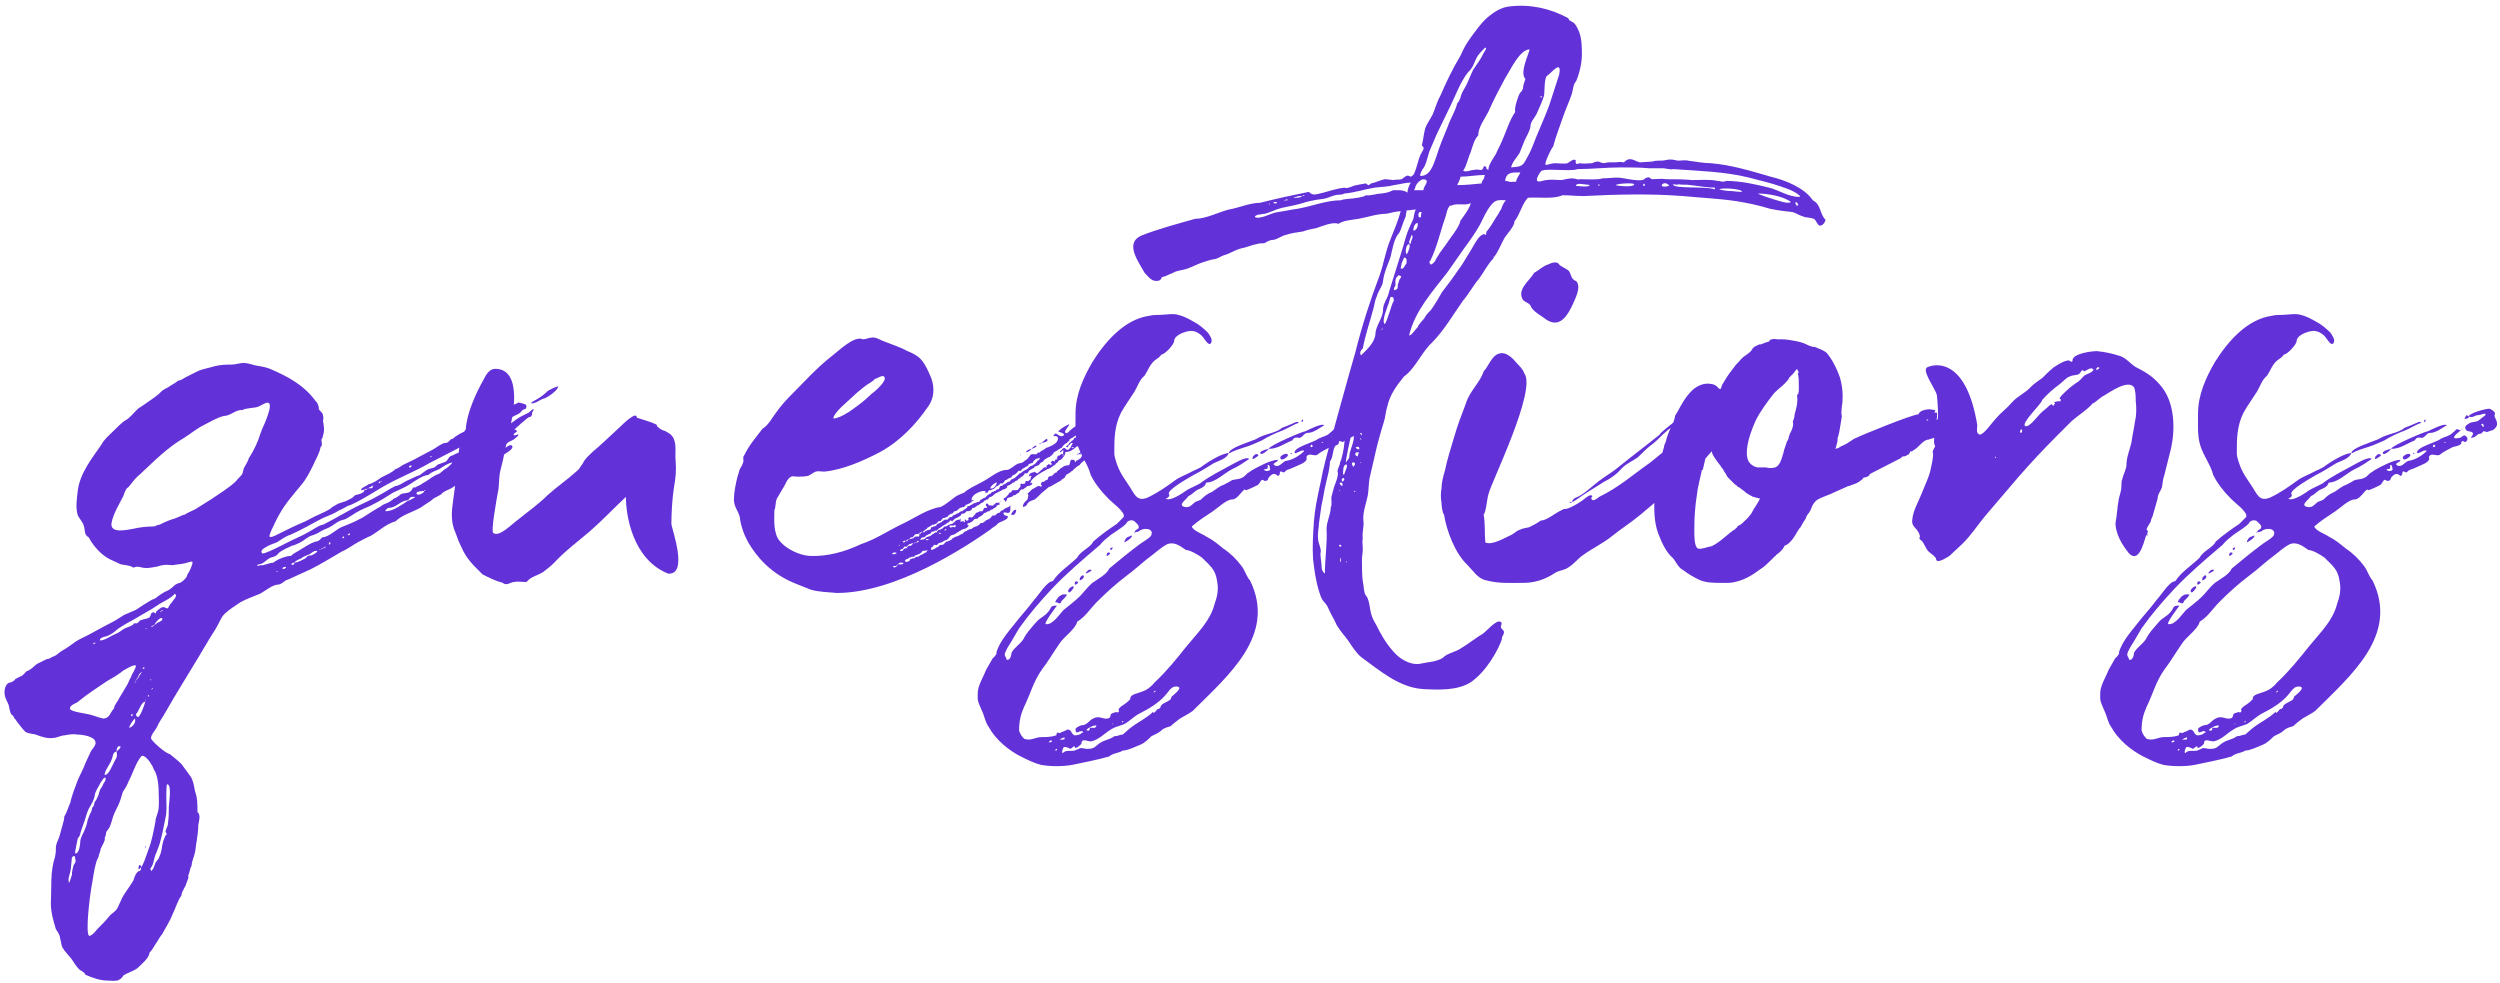 <svg width="356" height="140" viewBox="0 0 356 140" fill="none" xmlns="http://www.w3.org/2000/svg">
<path d="M75.04 58.88C75.4 58.76 75.64 58.4 75.88 58.28H76C76 58.52 75.76 58.64 75.76 58.88C75.76 59 75.76 59.24 75.52 59.36C75.16 59.36 74.68 59.96 74.32 60.2L73.24 61.16C73.48 61.16 73.6 61.28 73.6 61.52C73.6 61.4 72.76 62 73.36 62C73.6 61.88 73.72 61.88 73.84 61.88C73.84 62.12 73.24 62.48 73.12 62.6C72.76 62.84 72.04 62.96 72.04 63.56C71.92 63.56 71.56 63.92 71.68 63.92C71.92 63.92 72.52 63.2 72.88 63.44C73.36 63.92 71.8 64.64 71.56 64.88L68.44 66.92C67.6 67.4 66.64 68 65.68 68.6C65.32 68.72 64.96 69.08 64.6 69.32C64.12 69.68 63.52 69.8 63.04 70.16C62.8 70.52 62.08 70.76 61.72 71C61.24 71.48 60.64 71.72 60.04 72.2C58.84 72.92 57.28 73.28 56.32 74.24C55 74.6 54.04 75.56 52.84 76.28C52.24 76.52 51.64 76.88 50.92 77.24C50.08 77.72 49.48 78.2 48.64 78.56C47.2 79.4 45.64 80.36 44.2 81.08L41.56 82.28C41.32 82.4 41.08 82.52 40.72 82.64C40.48 82.76 40 83.24 39.64 83.24C38.8 83.24 37.72 84.2 37 84.56C36.16 84.92 35.08 85.28 34.24 85.76C33.52 86.24 32.56 86.84 31.96 87.44C31.48 87.92 31.24 88.64 30.88 89.24C30.64 89.72 30.28 90.2 29.92 90.8C27.76 94.52 25.36 98.24 23.32 101.84C22.96 102.44 22.6 102.92 22.36 103.52C22.12 104 21.4 104.72 21.52 105.2C21.76 105.68 23.68 107.36 24.16 107.36C24.76 107.84 25.36 108.32 25.84 108.8L27.16 110.6C27.52 111.2 27.64 111.92 27.76 112.64C28.12 113.6 28.12 114.56 28.12 115.64C28.6 116 28.36 116.84 28.24 117.44C28.24 118.16 28.12 119 28 119.84C27.88 120.32 27.88 120.92 27.76 121.4C27.64 122 27.28 122.72 27.28 123.32C27.04 123.56 27.04 124.28 26.8 124.64C26.92 125 26.68 125.36 26.56 125.72C26.44 126.32 25.84 126.92 25.84 127.52C25.36 128.12 25 129.32 24.64 130.04C24.28 131 23.68 131.96 23.08 133.04C22.84 133.28 22.6 133.76 22.36 134.12C22 134.6 21.76 135.2 21.28 135.68C21.28 136.4 20.08 137.36 19.6 137.84C19 138.32 18.28 138.44 17.56 138.92C17.44 139.16 17.2 139.4 16.96 139.52C16.6 139.76 15.88 139.64 15.4 139.64C14.32 139.64 13.24 139.28 12.16 138.8C12.04 138.44 11.68 138.32 11.32 138.08C10.96 137.72 10.72 137.36 10.48 137C10 136.16 9.16 135.56 8.8 134.72C8.68 134.24 8.68 134 8.56 133.64C8.56 133.16 8.2 132.68 7.96 132.32C7.6 131.12 7.24 129.92 7.24 128.6C7.36 126.32 7.12 124.16 7.84 122C7.96 121.4 7.96 121.04 7.96 120.56C8.08 119.84 8.44 119.36 8.56 118.76L8.92 117.44C9.04 117.08 9.16 116.6 9.16 116.24C9.52 115.76 9.76 114.8 10 114.32C10.24 113.24 10.72 112.04 11.08 111.08C11.44 110.24 11.92 109.4 12.16 108.68L12.88 107.12C13 106.76 13.72 106.16 13.6 105.68C13.48 104.84 11.68 104.6 10.96 104.6C10.48 104.48 9.76 104.6 9.16 104.72C8.68 104.72 8.08 105.08 7.6 105.08C6.76 105.2 6.04 104.96 5.08 104.6C4.6 104.48 4.12 104.48 3.64 104.24C3.28 103.88 2.8 103.28 2.44 102.8C2.32 102.56 2.2 102.44 2.08 102.32C1.96 102.08 1.84 101.84 1.6 101.72C1.36 101.24 1.36 100.88 1.24 100.4C1 99.8 0.64 99.32 0.64 98.6C0.64 98 0.88 97.16 1.6 97.16C1.84 97.04 2.08 96.92 2.2 96.68L2.92 96.32C3.28 96.2 3.52 95.84 3.76 95.6C4 95.48 4.12 95.48 4.24 95.36C4.72 95.12 4.96 94.64 5.56 94.4C5.92 94.28 6.52 93.8 7 93.8C7.36 93.56 7.72 93.44 7.96 93.32C8.44 92.96 8.68 92.72 9.16 92.48C10 92 10.6 91.4 11.32 91.04C12.88 90.32 14.44 89.36 16.12 88.52C16.6 88.28 17.08 87.92 17.68 87.56L19.36 86.84C20.08 86.36 20.8 85.88 21.64 85.4C22 85.28 22.24 85.16 22.48 84.92L23.2 84.44C23.56 84.2 24.04 84.08 24.28 83.84C24.64 83.6 24.88 83.24 25.24 83.12C25.48 83 25.72 83 25.84 82.88C26.2 82.64 26.68 82.16 26.68 81.8C26.92 81.56 27.52 80.24 27.4 80C27.16 79.88 26.44 80.24 26.2 80.24C25.72 80.36 25.12 80.36 24.64 80.48C24.16 80.48 23.68 80.36 23.2 80.48C22.84 80.48 22.48 80.72 22.12 80.72C21.52 80.84 20.92 80.96 20.32 80.84C19.84 80.72 19.48 80.6 19 80.84C18.52 80.48 17.8 80.48 17.2 80.36L15.64 79.64C14.44 79.04 13.24 77.72 12.64 76.52C11.92 76.16 12.16 75.44 11.92 74.84C11.8 74.36 11.32 73.88 11.08 73.4C10.72 72.2 10.96 71 11.08 69.8C11.44 67.28 13.12 65.24 14.44 63.32C14.8 62.6 15.52 62 16 61.52C16.48 61.04 17.08 60.44 17.68 59.96C18.16 59.72 18.4 59.48 18.76 59.12C19.24 58.64 19.6 58.16 20.08 57.92C20.92 57.32 21.88 56.72 22.6 56.12L23.08 55.64C23.44 55.4 23.68 55.28 23.92 55.16C24.4 54.8 25 54.56 25.36 54.2C25.84 54.2 26.32 53.72 26.68 53.6L28.12 52.88C28.84 52.52 29.8 52.4 30.52 52.16C31.48 51.92 32.08 51.92 32.92 51.92C33.64 51.92 34.12 51.68 34.72 51.68C35.2 51.68 35.92 51.92 36.4 52.04C37.12 52.16 37.84 52.28 38.44 52.52C40.96 53.6 43.24 54.8 44.92 57.08C45.04 57.2 45.28 57.44 45.28 57.68C45.4 57.8 45.4 58.04 45.4 58.28C45.64 58.64 46 58.76 46 59.24C46.12 59.48 46 59.72 46 59.96C46.12 60.68 46.24 61.28 46 62C46 62.12 45.88 62.48 45.76 62.6C45.76 62.84 46 63.44 45.64 63.68C45.52 64.52 44.92 65.48 44.56 66.32C44.08 67.28 43.6 68.24 42.88 69.08C41.8 70.4 40.6 71.72 39.76 73.28C39.4 73.88 39.04 74.72 38.68 75.44C38.32 76.28 38.08 76.76 39.16 76.28C40.6 75.56 42.04 74.84 43.48 74.24C44.2 73.88 44.8 73.52 45.4 73.28C46.12 72.92 46.84 72.68 47.32 72.2C47.8 71.96 48.04 71.72 48.52 71.6C48.88 71.48 49.36 71.36 49.72 71.12C50.08 71 50.32 70.76 50.56 70.52C50.92 70.4 51.88 70.28 51.88 69.8C52.24 69.8 52.24 69.56 52.36 69.56C52.6 69.44 53.08 69.68 53.08 69.32C53.08 69.08 53.2 69.2 53.2 69.08C52.84 69.32 52 69.8 51.4 69.8C51.4 69.44 52.24 69.2 52.48 68.96C53.08 68.84 53.8 68.36 54.28 68C55 67.64 55.84 67.28 56.32 66.8C56.8 66.68 57.28 66.2 57.64 66.08C58.36 65.72 58.96 65.48 59.56 65.12L61.6 64.04C62.08 63.8 62.92 63.08 63.4 63.08C64 63.08 64 62.48 64.48 62.48C64.96 62 65.92 61.52 66.52 61.28C66.88 61.28 67 60.92 67.24 60.92C67.96 60.92 68.8 59.96 69.4 59.72L71.92 58.28C72.28 58.16 72.64 57.92 73 57.68C73.12 57.68 73.84 57.32 73.84 57.32C73.96 57.32 74.92 57.56 74.92 57.68C75.04 57.92 74.92 58.28 74.68 58.28C74.44 58.28 74.32 58.52 74.08 58.76C73.84 59 73.36 59.12 73 59.36C72.64 59.36 72.04 59.6 71.8 59.84C71.08 60.32 70.6 60.8 69.76 61.16C69.64 61.16 69.28 61.52 69.04 61.64L67.6 62.48C66.76 62.96 65.92 63.44 65.08 63.92L61.12 65.96C59.08 67.16 56.8 68 54.52 69.32C53.08 70.16 51.64 71.12 50.08 71.84C49.84 71.96 49.6 71.96 49.24 72.2C49 72.32 48.64 72.56 48.28 72.68C47.56 73.16 46.84 73.4 46 73.76C44.56 74.48 43 75.44 41.32 76.16C40.6 76.4 40 76.88 39.4 77.24C39.04 77.36 36.64 78.2 37.36 78.8C37.6 78.92 39.28 78.08 39.52 77.96L41.68 76.88C42.52 76.52 43.48 76.04 44.08 75.68C44.56 75.44 45.52 74.72 46 74.72C47.92 73.76 49.6 72.68 51.4 71.84C52.12 71.48 52.96 71.12 53.56 70.76C54.52 70.28 55.36 69.68 56.32 69.2C56.8 69.2 57.4 68.72 57.88 68.48C58.48 68.24 59.08 67.88 59.8 67.64C60.16 67.4 60.52 67.04 61 66.8C61.36 66.68 61.6 66.68 61.84 66.56C62.08 66.44 62.32 66.08 62.56 66.08L63.52 65.72C63.88 65.36 63.88 65 64.36 64.88C64.72 64.76 64.96 64.52 65.2 64.52C65.68 64.28 66.16 63.92 66.52 63.8C67 63.56 67.48 63.32 67.84 63.2C68.2 62.96 68.32 62.72 68.56 62.6C68.8 62.48 69.16 62.6 69.28 62.48C69.52 62.36 69.64 62 69.76 62C70 61.88 70.12 61.88 70.24 61.76C71.2 61.28 72.04 60.8 72.88 60.2C73.36 59.84 73.84 59.48 74.32 59.24L75.04 58.88ZM78.04 55.64C78.52 55.4 79.12 55.04 79.48 55.04C79.48 55.52 78.16 56.48 77.56 56.72C77.44 56.72 77.2 56.84 76.96 56.96C76.48 57.2 76.24 57.44 75.64 57.44C75.64 57.2 76.36 56.96 76.48 56.84C77.08 56.48 77.56 56.12 78.04 55.64ZM34.72 66.68C34.96 66.2 35.32 65.72 35.44 65.24C36.16 64.16 36.76 62.84 37.12 61.64C37.36 60.92 37.72 60.32 37.96 59.6C38.08 59.24 38.68 57.8 38.32 57.44C38.08 57.08 37.12 57.8 36.76 57.92C36.04 58.16 35.2 58.04 34.48 58.4C33.64 58.28 32.8 59.24 31.84 59.24C30.88 59.48 29.92 60.08 28.96 60.56C28 61.04 27.16 61.76 26.2 62.36C23.92 63.68 22 65.6 19.96 67.52C19.36 68 19 68.48 18.52 69.08C18.4 69.32 18.16 69.44 18.04 69.56C17.8 69.92 17.68 70.28 17.56 70.64C16.96 71.84 16.12 73.16 15.88 74.48C15.64 76.04 18.04 75.44 18.88 75.32C19.84 75.08 21.04 74.96 22 74.96C22.24 74.84 22.48 74.72 22.72 74.72C23.2 74.48 23.68 74.24 24.04 74.12C24.64 73.88 24.88 73.88 25.36 73.64C25.72 73.52 26.08 73.28 26.32 73.28C26.8 72.92 27.64 72.68 28.12 72.32L30.04 71.12C31.24 70.28 32.68 69.44 33.64 68.48C33.88 68.12 34.24 67.88 34.48 67.52C34.6 67.28 34.6 67.04 34.72 66.68ZM61.48 65C61.36 64.88 61.24 65 61.24 65.12C61.36 65 61.48 65.12 61.48 65ZM63.88 66.44C64.12 66.2 64.36 66.08 64.36 65.84C63.88 65.96 63.04 66.44 62.56 66.8C62.08 67.04 61.48 67.16 61 67.64C60.28 67.64 59.08 68.48 58.36 68.96C57.64 69.44 56.68 69.8 55.96 70.16C55 70.76 54.28 71.24 53.32 71.72C52.72 72.08 52 72.32 51.28 72.68C50.8 72.92 50.44 73.16 50.08 73.4L49.48 73.76C49.12 74 48.88 74 48.52 74.12C48.16 74.24 47.68 74.6 47.32 74.84C46.84 75.2 46.24 75.32 45.64 75.68C45.28 75.92 44.8 76.16 44.32 76.28C43.72 76.52 43.24 77 42.76 77.24C42.28 77.48 42.04 77.6 41.56 77.72C41.08 77.96 40.12 78.32 39.64 78.8C39.4 79.16 39.04 79.28 38.56 79.4C37.96 79.64 37.48 80.36 36.88 80.36C36.88 80.36 36.76 80.36 36.64 80.48V80.6C37 80.48 37.24 80.48 37.48 80.48C37.96 80.36 38.56 80.12 38.92 80.12C39.52 79.64 40.72 79.16 41.44 79.16C41.92 78.68 42.4 78.56 42.88 78.2C43.48 77.84 44.2 77.36 44.92 77.12C45.4 77.12 45.64 76.76 45.88 76.52C46.84 76.52 48.04 75.2 48.88 74.96C49.72 74.6 50.44 74.36 51.04 74C51.88 73.64 52.6 73.04 53.44 72.56C53.8 72.32 54.16 72.2 54.4 71.96C54.76 71.72 55.36 71.6 55.6 71.36C55.84 71.24 55.96 71.12 56.08 71C56.44 70.88 56.8 70.64 57.04 70.4C57.52 70.16 58 70.28 58.36 70.04C58.6 69.92 58.72 69.56 58.84 69.44C58.96 69.32 59.08 69.44 59.08 69.44C59.44 69.2 59.92 69.08 60.16 68.84C60.88 68.48 61.36 68 62.08 67.64C62.44 67.52 62.68 67.4 62.92 67.16C63.28 66.8 63.64 66.68 63.88 66.44ZM58.24 66.44V66.56C58.48 66.56 58.6 66.56 58.6 66.32C58.48 66.2 58.36 66.32 58.24 66.44ZM54.4 68.48H54.28V68.6L54.4 68.48ZM54.28 68.6C54.04 68.6 53.92 68.48 53.92 68.84L54.28 68.6ZM60.4 69.92C60.64 69.92 60.64 69.8 60.4 69.8V69.92C60.28 69.92 59.44 69.92 59.32 70.16C59.2 70.76 60.4 70.28 60.4 69.92ZM58 71.36C58.12 71.36 59.32 70.76 59.08 70.76C58.6 70.76 58.48 70.64 58.12 71.24C57.04 71.24 56.44 72.32 55.36 72.32C55.24 72.32 54.88 72.56 54.88 72.8C55.84 72.8 56.68 72.2 57.28 71.84L58 71.36ZM49.48 76.16C49.72 76.28 49.84 76.16 49.84 76.04L49.72 75.92C49.72 76.04 49.6 76.04 49.48 76.16ZM49 76.52V76.4C48.88 76.4 48.76 76.4 48.76 76.64C48.88 76.64 49 76.64 49 76.52ZM46.84 77.6L47.08 77.36C47.08 77.24 46.96 77.24 46.84 77.24V77.6ZM45.64 78.2C46 78.2 46.12 77.96 46.36 77.96C46.36 77.84 46.36 77.84 46.24 77.84C46.24 77.96 45.88 78.08 45.64 78.2ZM45.4 78.32C45.52 78.32 45.64 78.32 45.64 78.2C45.52 78.2 45.52 78.32 45.4 78.32ZM44.44 79.04C44.56 79.04 45.52 78.44 45.04 78.44C44.68 78.44 44.44 78.68 44.08 78.92L43.48 79.16C43.24 79.28 43 79.4 42.88 79.52C42.64 79.64 42.16 79.76 41.92 80.12C41.8 80.12 41.68 80.12 41.44 80.36C41.68 80.48 41.92 80.48 41.92 80.12C42.4 80.12 43.24 79.64 43.48 79.52L43.84 79.16C44.08 79.04 44.32 79.16 44.44 79.04ZM40.72 80.84V80.72C39.88 80.72 40.24 81.32 40.72 80.84ZM39.4 81.44C39.52 81.44 39.52 81.44 39.52 81.32C39.52 81.32 39.28 81.32 39.4 81.44ZM25 85.04C25.12 84.8 25.12 84.68 24.88 84.56C24.28 85.28 23.2 85.64 22.36 86.24C21.52 86.84 20.32 87.44 19.36 88.04C18.52 88.52 17.56 89 16.72 89.6C16.36 89.96 15.88 90.32 15.28 90.56C15.04 90.68 14.32 90.68 14.2 91.16C14.56 91.4 16 90.44 16.36 90.32C16.96 90.08 17.2 89.84 17.56 89.6C17.92 89.36 18.52 89.24 18.88 89C19 89 19 88.76 19.12 88.76H19.48C19.72 88.64 19.84 88.52 19.84 88.4C20.32 88.16 20.92 88.16 21.28 87.92C21.52 87.68 21.4 87.32 21.76 87.2C22 87.08 22.24 87.68 22.24 87.08C22.36 86.96 22.96 86.48 23.08 86.48C23.56 86.36 23.56 86.72 23.92 86.6C23.92 86.6 24.28 85.88 24.4 85.88C24.52 85.64 24.88 85.28 25 85.04ZM22.96 87.08C22.96 86.96 23.08 86.96 23.2 86.96C23.2 86.72 22.96 86.96 22.84 87.08C22.84 87.2 22.96 87.2 22.96 87.08ZM22.48 88.64C22.6 88.64 23.32 88.28 23.08 88.04C22.84 87.8 22 88.76 22 89C21.88 89 21.4 89.24 21.52 89.24C21.76 89.36 22.24 88.76 22.48 88.64ZM20.8 89.48H20.92C21.16 89.48 20.56 89.36 20.8 89.6C20.92 89.72 20.8 89.6 20.8 89.48ZM13.6 91.64C13.6 91.4 13.24 91.52 13.24 91.76C13.36 91.76 13.36 91.64 13.36 91.64H13.6ZM12.64 101.72C13.24 101.84 14.08 102.2 14.68 102.32C15.64 102.32 15.64 101.48 16.24 100.88C16.24 100.4 16.84 99.8 16.96 99.44L18.04 97.64C18.28 97.28 18.4 96.8 18.64 96.44C18.76 95.96 19.36 95.24 19.36 94.76C18.88 94.64 18.04 95.24 17.56 95.48C16.84 96.08 16 96.56 15.16 97.04C13.72 98 12.28 98.96 10.96 100.04C10.72 100.16 9.76 100.52 10 101C10.24 101.36 12.16 101.6 12.64 101.72ZM20.32 95.24C20.44 95.24 20.56 95.24 20.56 95.12V95C20.56 95 20.32 95 20.32 95.24ZM20.08 95.84C20.2 95.72 20.32 95.72 20.08 95.72C20.08 95.84 19.72 95.96 19.72 96.32C19.72 96.32 19 97.28 19.24 97.28C19.24 96.8 19.84 96.56 19.84 96.2C19.96 96.08 20.08 95.96 20.08 95.84ZM21.52 96.68C21.4 96.68 21.4 96.8 21.52 96.92V96.68ZM21.64 98.12H21.76C21.76 98 21.76 98 21.64 98C21.64 98.12 21.52 98.12 21.52 98.24C21.52 98.12 21.64 98.24 21.64 98.12ZM21.04 99.08C21.04 99.2 21.16 99.2 21.16 99.2C21.28 99.08 21.28 98.84 21.04 99.08ZM20.68 99.92C20.2 99.92 19.84 101 19.6 101.36C19.6 101.48 19.36 101.6 19.36 101.72C19.36 101.96 19.6 102.2 19.72 102.08C20.08 101.84 20.92 99.56 20.68 99.56V99.92ZM18.64 101.96C18.88 101.96 19.12 101.72 18.76 101.72C18.64 101.72 18.64 101.84 18.64 101.96ZM19.24 102.32C19.12 102.32 18.4 103.28 18.4 103.64C18.88 103.52 19.36 102.92 19.24 102.44V102.32ZM16.6 107.84C16.72 107.6 16.6 107.24 16.6 107C16.6 107 17.08 106.64 17.08 106.52C17.2 106.4 17.2 106.28 17.08 106.28C16.72 106.16 16.6 106.64 16.6 107C16 107.12 16.12 107.72 15.88 108.2C15.76 108.68 14.8 109.88 14.92 110.36C15.52 110.36 16 108.92 16.24 108.56C16.24 108.44 16.6 107.96 16.6 107.84ZM21.88 109.52C21.76 109.04 21.04 107.96 20.56 107.72C20.2 107.48 20.08 107.72 19.84 108.08C19.24 108.92 18.88 110.24 18.28 111.32C18.16 111.68 17.92 112.16 17.56 112.64C17.32 113.12 17.32 113.48 17.08 114.08C16.84 114.8 16.36 115.52 16.12 116.24C15.88 116.96 15.76 117.8 15.16 118.4C15.04 118.64 15.16 118.88 14.92 119.24C15.04 119.72 14.56 120.32 14.32 120.92C14.32 121.16 14.2 121.4 14.08 121.76C14.08 122 13.84 122.36 13.72 122.72C13.36 123.92 13.24 125.24 13 126.44C12.88 127.04 12.04 133.28 12.76 133.28C13.36 133.04 13.6 132.56 13.96 132.2C14.56 131.6 15.04 131.12 15.52 130.52C15.88 130.04 16.36 129.92 16.72 129.32L17.44 127.76C17.92 126.92 18.52 126.2 19 125.36C19.12 125 19.24 124.52 19.6 124.16C19.84 123.92 20.08 124.16 20.08 123.56C20.32 123.2 20.44 122.84 20.56 122.6L21.16 120.92C21.64 119.72 21.88 118.28 22.12 117.08C22.12 116.6 22.36 116.12 22.48 115.64C22.72 114.8 22.6 113.84 22.6 113C22.6 111.92 22.48 110.36 21.88 109.52ZM11.44 119.72C11.56 119 11.92 118.64 12.16 117.92C12.4 117.44 12.4 116.84 12.64 116.36C12.76 115.88 13.12 115.52 13.12 115.04C13.48 114.68 13.36 114.56 13.48 114.2C13.72 113.96 13.84 113.6 13.96 113.36C14.08 113.12 14.08 112.88 14.2 112.64C14.2 112.4 14.68 111.92 14.68 111.68C14.8 111.44 15.04 111.2 15.04 110.96C15.04 110.24 14.44 111.32 14.32 111.44C14.2 111.8 13.48 112.76 13.48 113.36C13.36 113.96 13 114.56 12.64 115.16C12.28 115.88 12.16 116.72 11.8 117.56L11.44 118.64C11.44 118.76 11.44 118.88 11.32 119C11.32 119.12 11.2 119.24 11.08 119.36C11.08 119.48 10.6 121.4 10.72 121.52H10.84C11.32 121.4 11.44 120.08 11.44 119.72ZM23.56 116.48C23.32 117.68 23.08 119 22.72 120.2C22.48 120.8 22.36 121.28 22.12 121.76C21.88 122.36 21.88 123.2 21.4 123.68C21.4 123.8 21.52 123.92 21.52 124.04C22 123.68 22 122.96 22.24 122.72C22.36 122.48 22.48 122.48 22.6 122.24C22.72 121.88 22.96 121.4 22.96 121.16C23.08 120.8 23.08 120.32 23.2 119.96C23.2 119.84 23.56 119 23.56 119C23.92 118.76 23.56 118.52 23.56 118.4C23.68 117.92 23.92 117.68 23.92 117.2C24.04 116.48 24.04 115.52 24.04 114.92C24.04 114.44 24.52 111.68 23.8 111.68C23.68 111.68 23.68 113.24 23.68 113.48C23.68 114.56 23.8 115.52 23.56 116.48ZM20.68 120.68C20.68 120.56 20.68 120.44 20.8 120.56C20.8 120.56 20.68 120.92 20.68 120.68ZM10.48 123.2C10.72 122.84 10.84 122.72 10.72 122.36C10.72 122 10.6 121.64 10.24 122.12L10.12 123.32C10.12 123.92 9.88 124.52 9.76 125.12C9.76 126.56 10.12 124.76 10.24 124.64C10.24 124.04 10.36 123.68 10.48 123.2ZM19.96 123.2C20.2 123.32 20.08 123.32 20.08 123.56C19.84 123.56 19.96 123.8 19.72 123.8C19.72 123.56 19.72 123.32 19.84 123.2H19.96ZM71.607 83C70.647 82.76 69.687 82.28 68.727 81.8C67.527 80.6 66.447 79.64 65.727 77.96C65.367 77.24 65.127 76.64 64.887 75.92C64.167 74.36 64.287 72.92 64.527 71.24C64.767 69.32 65.127 67.16 65.247 65.48C65.247 64.4 65.607 61.88 66.327 61.16C66.447 58.88 67.767 56 68.847 54.08C69.207 53.36 69.687 52.52 70.527 52.52C74.607 52.52 72.927 59.96 72.567 61.04C72.327 62.36 71.967 63.68 71.727 65C71.607 65.72 71.367 66.44 71.247 67.04C71.007 68 71.127 69.2 70.887 70.16C70.767 70.88 69.807 75.92 70.287 75.92C71.127 76.52 73.047 74.48 73.767 74C75.087 72.92 76.647 71.84 77.967 70.52C79.287 69.32 80.727 68.36 82.047 67.16C82.527 66.8 82.647 66.44 83.007 65.96C83.367 65.24 83.847 64.88 84.327 64.4C85.767 63.2 87.087 61.88 88.407 60.68C88.527 60.56 90.687 58.4 90.687 59.48C91.407 59.72 92.727 60.08 93.447 60.44C93.687 60.68 93.447 60.68 93.687 60.8C93.927 61.04 94.287 61.28 94.767 61.4C95.127 61.64 95.487 61.76 95.727 62.12C96.447 63.08 96.087 64.52 96.207 65.6C96.327 67.04 96.207 68.12 95.967 69.44C95.727 71 95.607 73.04 95.607 74.6C95.607 75.2 98.127 81.92 95.127 81.68C90.087 79.64 89.127 73.4 89.127 70.76C87.447 72.32 85.767 74.12 83.967 75.68C82.287 77.12 80.487 78.44 78.927 80.12C78.447 80.6 77.847 81.08 77.367 81.44C76.407 82.04 75.687 82.04 74.967 82.88C74.367 82.88 73.767 82.76 73.167 82.88C72.807 82.88 72.087 83.48 71.607 83ZM143.87 71.96C143.87 72.44 143.99 73.04 143.51 73.04C143.39 73.04 142.79 72.8 142.91 73.16C143.03 73.52 143.39 73.4 143.51 73.52C143.63 74.12 142.19 74.24 141.95 74.72C141.71 74.96 141.35 75.08 140.99 75.44C137.39 77.96 127.55 84.44 119.15 84.44C118.07 84.32 116.63 84.32 115.43 83.96L113.63 83.24C109.79 81.8 107.75 79.28 106.55 77.24C105.95 76.16 105.47 74.84 105.35 73.64C105.11 72.68 104.51 72.2 104.51 71.12C104.51 70.16 104.75 68.96 104.99 68L105.35 66.8C105.59 66.44 105.71 66.2 105.83 65.84C105.95 65.48 105.71 65.12 105.95 64.88C106.79 63.2 107.51 62.48 108.59 61.04C109.43 60.56 110.03 59.36 110.51 58.76C111.11 57.92 111.71 57.2 112.43 56.48C114.35 54.56 116.27 52.4 118.43 50.72C119.39 50 121.67 47.72 122.87 48.32C123.35 48.32 123.71 48.08 124.07 48.08C124.67 47.96 125.15 48.32 125.75 48.56C126.95 49.04 128.15 49.4 129.23 50C129.83 50.24 130.31 50.48 130.79 50.84C131.51 51.44 131.99 52.4 132.35 53.24C133.07 54.68 133.19 56.36 132.23 57.8C130.43 60.44 128.15 62.84 125.27 64.4C122.99 65.6 119.99 66.92 117.35 67.16C116.99 67.16 116.51 67.04 116.15 67.16C115.79 67.28 115.43 67.64 115.07 67.76C114.59 67.88 113.99 67.88 113.51 67.88C113.39 67.88 112.79 67.76 112.67 67.88C112.07 68.12 111.83 69.08 111.47 69.56L110.63 71C110.39 71.48 110.51 72.08 110.27 72.68C110.27 73.76 110.15 74.84 110.51 76.04C110.87 77.6 113.39 79.04 115.31 79.16C117.83 79.28 120.35 78.56 122.63 77.48C124.79 76.76 126.47 75.56 128.51 74.6C130.07 73.88 132.11 72.44 133.91 72.2C134.75 71.84 135.47 71.12 136.19 70.64C136.43 70.52 136.91 70.28 137.27 70.16C138.11 69.44 139.07 69.08 139.91 68.6C140.87 68.12 142.07 67.04 143.15 66.92C143.87 67.04 144.47 66.08 145.19 65.96C145.43 65.96 145.67 65.84 145.79 65.72C145.79 65.72 145.91 65.72 145.91 65.6C146.27 65.48 146.51 65.12 146.75 64.76C147.11 64.52 147.71 64.88 147.71 64.52C147.83 64.4 147.95 64.4 147.95 64.52C148.19 64.16 148.79 64.04 148.91 63.8C149.39 63.68 150.47 63.2 150.59 62.72C150.83 62.24 150.47 62 149.99 62.12C150.35 61.28 150.59 62.12 151.19 62.12C152.15 61.88 150.71 61.4 150.71 61.52C150.71 61.16 152.27 60.32 152.27 60.44C152.15 60.8 151.67 61.16 151.67 61.52C151.79 62 152.39 61.28 152.39 61.28C153.59 60.2 154.55 60.2 154.31 60.68C154.31 60.92 153.59 61.52 153.47 61.52C153.35 61.76 153.35 61.88 153.23 62C152.99 62.12 152.75 62.36 152.63 62.36L152.27 62.6C152.39 62.72 152.27 62.72 152.15 62.84L151.91 63.08C151.79 63.08 151.79 63.2 151.67 63.2L151.43 63.44C151.31 63.56 151.19 63.68 151.19 63.8H151.07C150.95 63.92 150.83 63.92 150.71 64.04L150.11 64.4C149.99 64.4 149.99 64.52 149.99 64.64C149.87 64.64 149.87 64.76 149.75 64.88H149.63C149.51 65.12 149.39 65.12 149.27 65.12C149.03 65.24 148.79 65.48 148.67 65.48C148.67 65.6 148.55 65.72 148.31 65.84C148.19 65.84 148.07 66.08 147.95 66.2C147.83 66.2 147.83 66.32 147.71 66.32C147.59 66.32 147.47 66.44 147.35 66.44C147.23 66.56 147.23 66.68 147.11 66.68L146.51 67.04C146.51 67.16 146.39 67.28 146.27 67.4H145.91C145.91 67.52 145.79 67.64 145.67 67.76L145.31 68C145.31 68.12 145.19 68.12 145.19 68.12C145.07 68.12 144.95 68.24 144.95 68.36C144.71 68.48 144.59 68.48 144.47 68.6C144.47 68.72 144.47 68.72 144.35 68.72C144.23 68.72 144.11 68.72 144.11 68.84C143.99 68.96 143.87 68.96 143.87 68.96C143.87 69.08 143.75 69.08 143.75 69.08C143.63 69.08 143.51 69.2 143.39 69.2C143.51 69.32 143.39 69.44 143.27 69.56C143.15 69.56 143.15 69.56 143.03 69.68C142.91 69.68 142.79 69.68 142.67 69.8C142.67 69.8 142.55 69.92 142.43 69.92C142.07 70.16 141.83 70.16 141.59 70.4C141.47 70.52 141.35 70.64 141.11 70.76C140.99 70.76 140.87 70.76 140.75 71C140.75 71.12 140.63 71.12 140.63 71.12C140.51 71.12 140.39 71.12 140.39 71.24C140.27 71.24 140.15 71.24 140.15 71.36C140.03 71.48 139.91 71.6 139.79 71.6C139.55 71.72 139.43 71.96 139.19 71.96C139.07 72.08 138.95 72.2 138.83 72.2C138.83 72.2 138.71 72.2 138.83 72.32H138.47C138.35 72.56 138.35 72.68 138.23 72.68C137.99 72.8 137.87 72.8 137.63 72.8C137.39 73.16 137.15 73.16 136.91 73.16C136.91 73.4 136.67 73.52 136.43 73.64C136.43 73.64 136.31 73.76 136.19 73.76C136.07 73.76 136.07 73.88 135.95 73.88L135.71 74.12C135.59 74.12 135.71 74.24 135.59 74.24C135.47 74.12 135.35 74.12 135.35 74.12C135.23 74.12 135.23 74.12 135.23 74.24C135.11 74.36 134.99 74.48 134.87 74.48C134.75 74.6 134.63 74.72 134.51 74.72L134.15 74.96C133.91 75.08 133.91 75.2 133.79 75.2C133.67 75.32 133.55 75.32 133.43 75.56H133.31H133.07C133.07 75.68 133.07 75.68 132.95 75.68C132.83 75.68 132.71 75.68 132.59 75.8C132.59 75.92 132.47 76.04 132.35 76.04C132.23 76.04 132.11 76.04 132.23 76.16H132.11C131.99 76.16 131.87 76.28 131.75 76.4C131.63 76.52 131.63 76.52 131.51 76.52C131.39 76.52 131.27 76.52 131.15 76.64V76.76C131.03 76.76 131.03 76.76 131.03 76.88H131.15C131.27 76.76 131.51 76.88 131.63 76.76C131.75 76.76 131.87 76.52 131.87 76.52C131.99 76.52 132.11 76.4 132.23 76.4C132.35 76.4 132.35 76.4 132.47 76.28H132.59C132.71 76.04 132.83 76.04 132.95 76.04C132.95 76.04 132.95 75.92 133.07 75.92C133.19 75.8 133.19 75.8 133.43 75.8C133.43 75.8 133.43 75.68 133.55 75.56L133.67 75.44C133.79 75.44 133.91 75.44 134.03 75.32C134.15 75.32 134.27 75.2 134.39 75.08C134.39 74.96 134.63 74.96 134.75 74.96L135.11 74.72C135.23 74.72 135.35 74.6 135.59 74.6C135.71 74.48 135.83 74.36 135.95 74.36C135.95 74.24 136.07 74.12 136.19 74.12C136.31 74 136.43 74 136.67 74C136.79 73.76 136.79 73.88 136.79 73.88V74V74.24V74.36C136.91 74.24 136.91 74.24 137.03 74.24H137.27C137.27 74.24 137.27 74.36 137.39 74.36C137.51 74.24 137.39 74.24 137.39 74.12C137.39 74.12 137.27 74 137.39 74H137.51C137.63 74.12 137.63 74.24 137.75 74.12C137.87 74.12 137.99 74 137.87 73.88C137.87 73.76 137.99 73.64 138.11 73.64C138.23 73.64 138.35 73.76 138.47 73.64C138.59 73.64 138.59 73.64 138.59 73.52L138.71 73.4C138.83 73.28 138.95 73.16 138.95 73.04C139.07 73.04 139.31 72.92 139.55 72.8H139.79C139.91 72.8 139.91 72.8 139.91 72.8C139.91 72.68 140.03 72.68 140.03 72.56L140.15 72.32H140.51C140.51 72.32 140.63 72.2 140.51 72.08C140.39 72.08 140.39 72.08 140.39 71.96C140.39 71.84 140.39 71.72 140.51 71.72C140.63 71.72 140.75 71.72 140.75 71.84C140.75 72.08 140.87 71.96 140.87 71.96H141.11C141.35 72.08 141.35 71.96 141.47 71.96C141.47 71.84 141.59 71.84 141.59 71.84L141.83 71.6C141.95 71.6 141.95 71.6 142.07 71.6H142.19C142.31 71.6 142.31 71.48 142.43 71.48C142.19 71.6 142.31 71.72 142.43 71.84H142.31C142.19 71.84 142.07 71.96 142.07 71.96C141.95 71.96 141.83 71.96 141.95 72.08C141.83 72.2 141.71 72.32 141.59 72.32C141.47 72.44 141.35 72.56 141.23 72.56C141.11 72.56 140.99 72.68 140.87 72.8C140.75 72.8 140.63 72.8 140.51 72.92C140.39 72.92 140.39 73.04 140.27 73.04H140.15C140.03 73.28 139.79 73.4 139.67 73.52C139.67 73.52 139.55 73.52 139.43 73.64C139.31 73.64 139.31 73.76 139.19 73.88H138.95C138.71 73.88 138.71 74 138.59 74.12C138.47 74.24 138.35 74.36 138.23 74.36C138.11 74.48 137.99 74.48 137.99 74.48C137.87 74.48 137.87 74.48 137.75 74.6V74.72C137.99 74.84 137.99 74.84 137.87 74.96L137.63 75.2C137.39 75.32 137.03 75.32 136.79 75.56C136.67 75.56 136.55 75.68 136.43 75.8H136.31C136.19 75.92 136.07 76.04 135.95 76.04C135.95 76.04 135.83 76.16 135.71 76.16C135.47 76.16 135.47 76.28 135.35 76.28L134.99 76.76C134.87 76.76 134.87 76.76 134.87 76.88C134.63 76.88 134.51 77 134.27 77.12C134.27 77.12 134.15 77.24 134.03 77.24C133.91 77.36 133.79 77.24 133.67 77.36L133.43 77.6C133.31 77.6 133.07 77.6 132.95 77.6C132.95 77.72 132.95 77.72 132.83 77.84C132.71 77.96 132.71 77.96 132.59 77.96V78.2C132.59 78.2 132.59 78.32 132.71 78.32C132.83 78.2 133.07 78.2 133.19 78.08C133.31 77.96 133.43 77.96 133.67 77.84V77.72C133.79 77.72 133.79 77.6 133.91 77.6C134.15 77.6 134.27 77.6 134.39 77.48L134.75 77.12C134.87 77.12 134.99 77.12 135.11 77H135.23C135.35 76.88 135.47 76.88 135.59 76.76C135.59 76.64 135.71 76.64 135.71 76.64C135.95 76.52 136.07 76.4 136.19 76.4C136.31 76.4 136.43 76.28 136.55 76.28C136.67 76.16 136.91 76.04 137.03 76.04L137.39 75.68C137.51 75.68 137.75 75.56 137.87 75.44H137.99C138.11 75.32 138.23 75.32 138.35 75.32C138.59 75.08 138.71 75.08 138.95 74.96H139.07C139.19 74.84 139.31 74.84 139.43 74.72C139.55 74.72 139.43 74.6 139.55 74.6C139.55 74.48 139.67 74.48 139.79 74.48H139.91C140.03 74.36 140.15 74.36 140.39 74.12C140.51 74 140.75 74 140.87 73.88C141.11 73.76 141.11 73.64 141.23 73.52C141.35 73.4 141.35 73.4 141.47 73.4H141.59C141.71 73.4 141.71 73.4 141.83 73.28C141.95 73.16 142.07 73.04 142.19 73.04C142.31 73.04 142.43 72.92 142.43 72.92C142.43 72.8 142.55 72.8 142.67 72.68C142.79 72.68 142.79 72.68 142.91 72.56C142.91 72.56 143.03 72.56 143.03 72.44C143.15 72.44 143.27 72.32 143.27 72.32C143.39 72.32 143.51 72.2 143.63 72.2L143.87 71.96ZM121.43 56.48C120.83 57.08 118.67 58.76 118.67 59.6C119.39 59.6 120.83 58.76 121.43 58.28C122.27 57.68 123.23 56.96 124.07 56.12C124.43 55.88 126.11 54.44 125.99 53.84C125.87 53.12 124.91 53.96 124.55 53.96C124.55 54.2 123.35 54.8 123.11 55.04C122.51 55.52 121.91 56 121.43 56.48ZM158.39 60.68C158.51 60.68 158.51 60.8 158.51 60.8C158.39 60.92 158.27 61.04 158.27 61.16C158.15 61.4 158.27 61.52 158.15 61.64C158.03 61.88 157.91 62.12 157.67 62.24C157.55 62.36 157.55 62.6 157.31 62.6C157.31 62.6 157.31 62.72 157.19 62.84C157.07 62.96 156.95 63.2 156.71 63.2C156.83 63.32 156.71 63.44 156.59 63.44C156.47 63.68 156.35 63.8 156.23 63.92C156.11 63.92 155.99 64.04 155.87 64.16C155.75 64.16 155.75 64.28 155.63 64.52C155.63 64.52 155.63 64.64 155.51 64.64C155.39 64.64 155.27 64.76 155.15 64.88L154.91 65C154.79 65.36 154.55 65.48 154.43 65.6C154.31 65.6 154.19 65.72 154.07 65.84L153.83 66.08C153.83 66.2 153.59 66.32 153.35 66.44L153.23 66.56C152.99 66.8 152.75 66.92 152.75 67.04C152.63 67.04 152.51 67.16 152.39 67.28L151.79 67.64C151.79 67.76 151.67 67.76 151.67 68C151.55 68 151.55 68 151.43 68.12C151.43 68.24 151.31 68.24 151.19 68.24V68.36L149.51 69.32H149.39L148.67 69.92C148.19 70.28 147.83 70.76 147.35 71.12C146.99 71.24 146.63 71.36 146.39 71.6C146.27 71.72 146.27 72.08 145.67 72.2V71.96C145.91 71.24 146.39 71.36 146.39 70.76C146.51 70.52 146.39 70.4 146.27 70.28H146.39C146.39 70.28 146.39 70.16 146.51 70.16C146.51 70.04 146.63 70.04 146.75 69.92C146.75 69.8 146.87 69.8 146.99 69.68L147.83 69.2C147.95 69.2 148.07 69.2 148.19 69.32C148.31 69.32 148.43 69.08 148.31 69.08C148.19 68.96 148.19 68.96 148.31 68.72C148.43 68.6 148.55 68.6 148.67 68.6C148.79 68.48 148.91 68.36 149.03 68.36H149.15C149.15 68.24 149.27 68.12 149.27 68C149.27 67.88 149.39 67.88 149.63 67.76C149.63 67.88 149.75 67.88 149.75 67.76C149.87 67.76 150.11 67.4 150.35 67.28H150.47C150.47 67.16 150.71 66.92 150.83 66.92C150.95 66.8 150.95 66.68 151.07 66.68L151.43 66.44C151.79 66.2 152.15 66.32 152.27 66.2C152.39 65.96 152.39 65.72 152.39 65.72C152.51 65.72 152.39 65.6 152.51 65.48H152.63C152.63 65.48 152.75 65.48 152.87 65.48C152.99 65.48 153.11 65.72 153.11 65.84C153.23 65.72 153.23 65.72 153.23 65.6C153.35 65.6 153.59 65.48 153.71 65.36C153.83 65.24 153.95 65.24 153.95 65.12C154.07 64.88 154.19 64.76 154.19 64.64C154.31 64.64 154.31 64.52 154.43 64.52V64.28C154.43 64.16 154.55 64.16 154.67 64.16C154.79 64.16 154.91 64.16 155.03 64.04C155.15 64.04 155.27 63.92 155.39 63.8C155.63 63.56 155.75 63.32 155.99 63.2H156.11C156.23 63.2 156.23 63.08 156.23 63.08C156.35 63.08 156.35 62.96 156.35 62.96C156.59 62.72 156.71 62.48 156.83 62.36C156.83 62.36 156.83 62.24 156.95 62.24C157.07 62.24 157.07 62.12 157.19 62L157.91 61.04C158.03 60.92 158.03 60.8 158.03 60.8C158.15 60.68 158.27 60.68 158.39 60.68ZM156.59 62L156.47 62.12H156.35V62C156.47 61.88 156.71 61.64 156.71 61.52C156.83 61.4 156.83 61.52 156.83 61.52C156.95 61.52 157.07 61.64 156.95 61.64L156.59 62ZM146.03 69.44C145.91 69.44 145.79 69.68 145.67 69.68C145.55 69.68 145.43 69.68 145.31 69.8L145.07 70.16C144.95 70.28 144.71 70.28 144.71 70.4C144.59 70.52 144.47 70.52 144.47 70.52H144.35C144.23 70.64 144.11 70.76 143.99 70.76C143.87 70.76 143.75 70.88 143.63 70.88H143.51C143.39 71 143.39 71.24 143.27 71.36L143.15 71.48C143.15 71.24 143.03 71.12 142.79 71.24C142.91 71.12 142.91 71.12 143.03 71.12L142.91 71C143.03 70.88 143.03 70.88 143.15 70.88L143.27 70.76C143.51 70.52 143.63 70.4 143.75 70.16H143.87C143.99 70.04 143.99 70.04 144.11 69.92C144.11 69.8 144.23 69.8 144.23 69.8H144.71C144.95 69.8 145.07 69.68 145.07 69.56L145.31 69.32C145.31 69.2 145.31 69.08 145.31 68.96C145.43 68.84 145.55 68.84 145.67 68.96L145.79 68.84C145.79 68.96 145.91 68.96 145.91 68.84C145.91 68.84 145.91 68.72 146.03 68.72C146.03 68.6 146.03 68.48 146.15 68.48C146.39 68.6 146.51 68.48 146.75 68.24C146.75 68.24 146.87 68.24 146.75 68.12C146.75 68 146.75 68 146.87 67.88C146.87 67.76 146.87 67.76 146.75 67.76H146.63L146.51 67.88C146.51 67.76 146.51 67.76 146.51 67.76C146.63 67.52 146.63 67.4 146.75 67.4C146.87 67.4 146.87 67.28 146.99 67.28C147.11 67.28 147.23 67.28 147.35 67.16L147.47 67.28C147.59 67.4 147.71 67.4 147.83 67.4C147.83 67.28 147.95 67.16 148.07 67.16C148.19 67.04 148.19 66.92 148.31 66.92L148.67 66.56H148.79H149.03V66.32C149.15 66.2 149.15 66.2 149.27 66.2C149.27 66.08 149.27 66.08 149.39 66.08C149.51 66.2 149.63 66.2 149.75 66.2V66.08V65.96C149.75 65.96 149.63 65.96 149.63 65.84L149.87 65.6C149.99 65.6 149.99 65.6 150.11 65.72C150.11 65.72 150.23 65.72 150.23 65.6C150.23 65.6 150.23 65.48 150.35 65.48C150.35 65.48 150.23 65.36 150.35 65.36L150.47 65.48C150.59 65.36 150.59 65.36 150.59 65.36V65.24L150.47 65.48C150.47 65.36 150.47 65.24 150.59 65L150.71 64.88C150.83 64.88 150.95 64.88 150.95 64.76C151.07 64.76 151.07 64.64 151.19 64.64H151.31C151.31 64.64 151.31 64.76 151.43 64.76C151.31 64.76 151.31 64.88 151.31 64.88H151.43V64.76C151.43 64.64 151.31 64.52 151.43 64.28C151.43 64.16 151.43 64.04 151.31 64.16L151.19 64.28C151.07 64.28 151.07 64.4 151.07 64.4H150.95V64.28L151.43 63.8C151.43 63.8 151.43 63.8 151.55 63.8H151.67C151.67 63.92 151.67 63.92 151.79 63.92C151.79 64.04 151.91 64.04 151.91 64.04H152.15C152.27 63.92 152.27 63.92 152.27 63.92C152.51 63.68 152.51 63.56 152.63 63.32C152.75 63.2 152.75 63.2 152.75 63.08H152.63H152.51C152.39 63.2 152.27 63.44 152.15 63.44C152.03 63.56 152.15 63.68 152.03 63.68H151.91L151.79 63.56L152.15 63.32C152.15 63.2 152.27 63.08 152.39 62.96H152.51C152.51 62.84 152.63 62.84 152.63 62.72H152.75C152.87 62.6 152.87 62.6 152.99 62.36C153.11 62.36 153.11 62.36 153.23 62.24H153.35C154.67 61.04 154.79 61.88 154.31 62.72C154.31 62.72 154.19 62.84 154.07 62.84C153.95 62.84 153.83 63.08 153.71 63.2C153.59 63.32 153.47 63.44 153.59 63.56H153.35C152.63 64.16 152.51 64.28 151.67 64.4C151.79 64.64 151.43 65.12 151.07 65.48C150.95 65.48 150.83 65.48 150.83 65.6C150.71 65.6 150.71 65.72 150.59 65.84L150.47 65.96H150.35C150.35 66.08 150.35 66.08 150.35 66.08C149.87 66.44 149.39 66.8 149.15 66.8C148.55 67.16 146.63 68.12 146.75 68.84C146.87 68.84 146.87 68.72 146.87 68.72C146.99 68.72 146.99 68.84 146.99 68.96C146.87 68.96 146.87 68.96 146.87 69.08H146.75C146.75 69.08 146.63 69.2 146.51 69.2C146.39 69.2 146.27 69.2 146.15 69.32C146.15 69.44 146.03 69.44 146.03 69.44ZM156.35 62.12L156.23 62.36C156.11 62.36 156.11 62.36 156.11 62.36V62.24C156.11 62.24 156.23 62.24 156.35 62.12ZM149.03 62.48C149.51 62.84 148.55 63.08 148.19 63.08C148.43 63.08 148.79 62.6 149.03 62.48ZM147.95 63.2C148.07 63.08 148.19 63.08 148.31 63.08C148.19 63.2 148.07 63.2 147.95 63.2ZM146.87 63.92C146.99 63.8 147.59 63.2 147.59 63.56C147.35 63.8 147.23 63.8 146.87 63.92ZM154.79 63.56C154.55 64.04 154.07 64.4 153.95 64.64C154.07 64.4 153.83 64.52 153.83 64.76C153.83 64.64 153.59 64.64 153.35 64.76C153.35 64.76 153.35 64.64 153.47 64.64C153.59 64.64 153.59 64.52 153.71 64.52C153.83 64.4 153.95 64.4 153.83 64.28C153.95 64.16 154.07 64.04 154.07 63.92C154.19 63.92 154.31 63.92 154.43 63.8L154.79 63.56ZM152.63 63.68C152.51 63.8 152.75 63.8 152.75 63.8H152.87V63.68H152.63ZM146.87 63.92C146.87 64.04 146.39 64.4 146.15 64.4C146.03 64.16 146.75 63.92 146.87 63.92ZM145.31 64.88C145.31 64.64 145.31 64.76 145.43 64.76L145.31 64.88ZM131.63 75.56C131.51 75.68 131.39 75.68 131.39 75.8H131.51C131.63 75.8 131.75 75.68 131.87 75.56H131.99C132.11 75.44 132.23 75.44 132.35 75.44H132.47C132.47 75.32 132.59 75.32 132.59 75.08C132.71 75.08 132.83 75.08 132.95 74.96C133.07 74.96 133.19 74.96 133.31 74.84C133.43 74.72 133.43 74.6 133.55 74.6L134.03 74.36C134.15 74.36 134.15 74.36 134.15 74.24C134.15 74.24 134.27 74.12 134.39 74.12L134.51 74H134.87C134.99 74 135.11 73.76 135.11 73.76C135.23 73.64 135.35 73.64 135.35 73.64H135.47C135.59 73.52 135.71 73.52 135.71 73.4C135.95 73.28 136.19 73.28 136.19 73.16C136.31 73.16 136.43 73.04 136.55 73.04C136.67 72.8 136.91 72.8 137.03 72.8L137.15 72.68C137.27 72.56 137.39 72.56 137.51 72.44C137.63 72.32 137.63 72.32 137.75 72.32C137.63 72.2 137.75 72.08 137.87 72.08C138.11 72.08 138.23 71.84 138.47 71.84C138.47 71.72 138.59 71.72 138.59 71.72C138.83 71.6 139.07 71.6 139.19 71.48H139.43C139.55 71.36 139.55 71.12 139.79 71.12C139.91 71 140.15 70.88 140.27 70.88L140.63 70.52C140.87 70.4 140.87 70.28 141.11 70.28C141.11 70.16 141.23 70.16 141.23 70.04H141.47L141.59 69.92C141.71 69.92 141.83 69.92 141.83 69.8C141.95 69.68 142.07 69.68 142.19 69.68C142.31 69.56 142.31 69.44 142.43 69.2H142.67C142.67 69.2 142.67 69.2 142.79 69.08C142.91 68.96 143.15 68.96 143.39 68.72C143.51 68.6 143.63 68.6 143.75 68.6C143.87 68.48 143.99 68.24 144.11 68.24C144.23 68.24 144.35 68.12 144.35 68.12C144.47 68.12 144.59 68 144.71 67.88L144.83 67.76C145.07 67.64 145.07 67.4 145.31 67.4L145.79 67.04C145.91 67.04 145.91 66.92 146.03 66.92C146.15 66.92 146.15 66.8 146.27 66.8L146.51 66.56C146.63 66.44 146.75 66.32 146.99 66.32C147.11 66.2 147.23 66.2 147.47 65.96C147.59 65.84 147.71 65.72 147.71 65.6H147.83L147.95 65.48C148.07 65.36 148.07 65.24 148.07 65.24C148.07 65.12 147.95 65.24 147.95 65.24L147.47 65.36C147.47 65.48 147.35 65.48 147.23 65.6C147.11 65.72 147.11 65.72 147.11 65.84C146.99 65.96 146.99 65.96 146.87 65.96C146.75 65.96 146.63 66.08 146.51 66.08L146.39 66.32C146.27 66.32 146.27 66.44 146.15 66.44L145.55 66.8C145.43 66.92 145.43 66.92 145.43 67.04H145.07C144.95 67.04 144.95 67.16 144.95 67.16L144.59 67.52H144.47C144.47 67.64 144.47 67.64 144.35 67.64C144.23 67.64 144.11 67.76 143.99 68C143.87 68 143.75 68.12 143.63 68.12L143.27 68.36C143.27 68.36 143.27 68.36 143.15 68.36L142.91 68.72C142.79 68.72 142.79 68.84 142.79 68.84H142.43C142.31 69.08 142.19 69.08 142.07 69.2H141.95L141.59 69.56C141.47 69.68 141.23 69.68 141.11 69.8H140.87C140.75 69.92 140.63 70.04 140.63 70.16C140.51 70.16 140.39 70.16 140.27 70.28C140.87 69.44 138.23 70.16 138.35 71.24H138.71C138.59 71.36 138.35 71.36 138.35 71.48L137.99 71.72C137.87 71.72 137.75 71.84 137.75 71.84C137.63 71.84 137.51 71.84 137.51 71.96L137.27 72.2C137.03 72.2 136.67 72.32 136.55 72.44C136.31 72.68 136.19 72.8 135.95 72.8C135.83 72.8 135.83 72.92 135.71 73.04C135.59 73.16 135.47 73.16 135.35 73.16C135.35 73.16 135.35 73.28 135.23 73.28C135.11 73.28 134.99 73.52 134.87 73.64H134.75C134.63 73.64 134.51 73.76 134.51 73.76H134.27C134.15 74 134.03 74 134.03 74.12C133.91 74.24 133.67 74.24 133.55 74.24C133.55 74.36 133.55 74.36 133.43 74.48C133.31 74.6 133.19 74.6 133.19 74.6C133.07 74.72 132.95 74.72 132.71 74.72C132.71 74.72 132.71 74.84 132.59 74.84L132.23 75.08C132.11 75.08 131.99 75.2 131.99 75.32H131.87C131.75 75.44 131.63 75.56 131.63 75.56ZM141.83 68.72C141.47 68.84 140.63 69.68 141.23 69.56C141.59 69.56 141.95 68.96 141.95 68.72H141.83ZM142.43 71.48C142.43 71.36 142.43 71.36 142.55 71.36L142.43 71.48ZM143.99 73.28C143.99 73.04 144.59 72.32 144.71 72.68C144.71 72.92 144.47 73.52 143.99 73.28ZM135.23 74.84C135.23 74.96 135.11 74.96 135.35 75.08C135.35 75.08 135.35 75.2 135.47 75.2V75.08C135.47 74.96 135.71 75.08 135.95 75.08C135.95 75.2 135.95 75.08 136.07 74.96C136.19 74.96 136.07 74.84 136.07 74.84C136.07 74.72 135.95 74.72 135.95 74.72C135.83 74.96 135.83 74.84 135.71 74.84H135.59H135.35C135.23 74.84 135.23 74.84 135.23 74.84ZM134.51 75.44V75.56C134.51 75.56 134.63 75.56 134.75 75.44C134.75 75.32 134.75 75.32 134.63 75.32C134.63 75.32 134.63 75.44 134.51 75.44ZM128.75 77C128.75 77 128.63 77.12 128.51 77.12L128.63 77.24H128.75C128.87 77.24 128.87 77.12 128.99 77C129.11 77.12 129.23 77.12 129.23 77C129.35 76.88 129.35 76.76 129.47 76.76C129.47 76.76 129.59 76.88 129.59 76.76L130.07 76.64C130.19 76.4 130.43 76.4 130.55 76.4H130.79C130.91 76.4 130.91 76.28 130.91 76.28V75.92C131.03 76.04 131.03 76.04 131.15 75.92L131.27 75.8C131.27 75.68 131.15 75.68 131.15 75.8C131.03 75.8 130.91 75.92 130.91 75.92C130.79 76.04 130.79 75.92 130.79 76.04H130.43C130.19 76.16 130.19 76.28 130.07 76.4L129.95 76.52C129.95 76.52 129.83 76.52 129.71 76.52L129.47 76.76C129.35 76.76 129.23 76.76 129.23 76.88C129.11 76.88 129.11 77 128.99 77H128.75ZM133.79 75.92C133.79 75.8 133.79 75.8 133.67 75.92L133.79 76.04C133.91 76.04 133.91 76.04 133.91 76.04H134.03C133.91 75.92 133.91 75.92 133.79 75.92ZM132.23 76.88V76.76H132.11C131.99 76.76 131.99 76.76 131.87 76.76V76.88C131.87 76.88 132.11 77 132.11 76.88H132.23ZM130.79 77.12C130.91 77.12 130.79 77 130.79 77H130.67C130.67 77.12 130.55 77.12 130.43 77.24C130.31 77.24 130.31 77.12 130.19 77.36H130.31C130.31 77.24 130.43 77.24 130.43 77.24H130.67L130.79 77.12ZM128.63 78.08C128.51 78.2 128.51 78.2 128.39 78.2C128.27 78.2 128.27 78.32 128.15 78.32C128.15 78.44 128.15 78.44 128.27 78.44H128.51C128.63 78.2 128.75 78.2 128.87 78.08H129.11C129.11 77.96 129.23 77.96 129.35 77.72H129.47C129.47 77.72 129.59 77.72 129.71 77.72L130.07 77.36C129.95 77.36 129.95 77.36 129.83 77.36C129.71 77.48 129.59 77.48 129.47 77.48L129.11 77.84C129.11 77.84 129.11 77.84 128.99 77.84H128.75C128.75 77.96 128.63 77.96 128.63 78.08ZM128.03 77.6C128.03 77.6 127.91 77.6 128.03 77.72L128.15 77.6C128.03 77.6 128.03 77.6 128.03 77.6ZM131.87 78.68L132.11 78.32C131.87 78.44 131.63 78.44 131.39 78.44C131.27 78.56 131.15 78.8 131.03 78.8C130.91 78.92 130.67 78.92 130.55 79.04C130.43 79.04 130.31 79.04 130.19 79.28H129.95H129.83C129.71 79.4 129.59 79.4 129.47 79.4C129.35 79.52 129.23 79.64 129.11 79.64H128.99C128.99 79.76 128.87 79.76 128.87 79.88C128.87 79.88 128.87 80 128.99 80C129.23 80 129.35 80 129.59 79.76C129.47 79.64 129.59 79.64 129.59 79.64C129.71 79.64 129.83 79.64 129.83 79.52H130.19L130.31 79.4C130.43 79.28 130.55 79.28 130.67 79.28C130.79 79.28 130.91 79.16 130.91 79.16C131.03 79.04 131.15 79.04 131.39 78.92L131.75 78.68C131.75 78.68 131.75 78.68 131.87 78.68ZM127.07 78.8V78.92H127.31C127.43 78.92 127.55 78.92 127.55 78.8H127.67C127.67 78.68 127.55 78.68 127.55 78.68H127.31C127.19 78.68 127.07 78.8 127.07 78.8ZM128.51 80.36L128.63 80.24C128.63 80.12 128.63 80.12 128.51 80.12H128.15C127.91 80.24 127.79 80.48 127.55 80.6H127.31C127.19 80.6 127.19 80.6 127.19 80.72C127.31 80.84 127.43 80.84 127.55 80.72C127.67 80.72 127.67 80.6 127.91 80.36H128.39C128.39 80.36 128.39 80.36 128.51 80.36ZM191.317 62.12C191.797 62.48 191.317 63.2 190.957 62.84C190.477 62.72 190.837 63.08 190.477 63.32C190.117 63.56 189.637 63.56 189.397 63.68C188.917 63.92 187.957 64.4 187.597 64.76C187.117 65 186.517 64.52 186.157 64.88C185.917 65.12 186.157 65.24 186.037 65.48C185.797 65.96 184.957 66.2 184.477 66.44C183.997 66.68 183.637 66.8 183.277 66.92C183.037 67.04 182.917 67.28 182.797 67.28C182.677 67.28 182.437 67.04 182.317 67.16C182.197 67.28 182.317 67.76 181.957 67.76C181.477 67.28 181.117 67.52 180.757 67.88C180.637 68 180.517 68.36 180.517 68.36C180.397 68.48 180.157 68.48 180.037 68.48C180.037 68.48 179.797 68.24 179.677 68.36C179.557 68.36 179.317 68.96 179.077 69.08C178.837 69.2 177.637 69.8 177.397 69.8C177.397 69.8 177.277 69.8 177.277 69.68C176.797 69.92 176.197 71.12 175.477 71.12C174.637 71.12 173.437 72.32 172.717 72.8C171.637 73.52 170.677 74.12 169.717 74.96C169.837 75.56 171.277 76.04 171.757 76.4C172.717 76.88 173.437 77.48 174.157 78.08C175.237 78.8 176.077 79.64 176.797 80.6C177.277 81.2 177.517 82.16 177.997 82.64C181.837 90.44 174.877 96.2 169.837 101.24C169.357 101.6 168.637 101.96 168.037 102.32C167.557 102.68 167.077 103.04 166.717 103.4C166.357 103.52 165.757 103.64 165.397 104C165.037 104.36 164.437 104.6 163.957 104.84C163.597 105.2 162.997 105.8 162.397 106.04C161.797 106.28 160.597 106.88 159.877 106.88C159.397 107.24 158.437 107.24 157.957 107.72C156.277 108.2 154.357 108.56 152.677 108.92C151.357 109.16 149.557 109.16 148.237 108.92C147.277 108.68 146.317 108.2 145.357 107.72C143.677 106.88 141.757 105.32 140.797 103.52C140.317 102.92 140.197 101.96 139.837 101.24L139.477 100.4C139.117 99.56 139.237 99.32 139.237 98.48C139.357 97.4 140.077 96.32 140.437 95.36L141.397 93.68C141.397 93.8 142.117 92.96 141.877 92.96C142.357 91.16 144.037 89.48 145.117 88.04C145.837 87.2 146.557 86.36 147.277 85.4C147.877 84.8 149.077 82.76 149.917 82.76C150.757 81.44 152.317 80.48 153.397 79.4C153.877 78.44 155.317 77.96 155.677 77.12C156.757 76.16 157.957 75.32 159.037 74.6L159.997 73.64C160.357 72.92 158.197 71.48 157.717 70.88C156.757 69.92 155.917 68.84 155.317 67.64C154.957 66.2 153.997 65 153.517 63.56C153.037 62.12 153.157 60.56 153.157 58.88C153.157 56.24 154.237 53.84 155.557 51.56C157.357 48.68 160.117 45.44 163.717 44.96C164.197 44.84 164.677 44.84 165.157 44.84C165.757 44.84 167.077 44.6 167.797 44.84C168.397 44.96 169.357 45.44 169.957 45.8C170.677 46.16 171.397 46.76 171.997 47.36C172.237 47.72 172.717 48.32 172.477 48.8C172.117 49.52 171.397 47.96 171.037 47.72C170.317 47.12 169.717 47 168.877 47.24C168.397 47.36 167.197 47.84 167.197 48.56C167.197 49.04 165.877 50.48 165.397 50.48C165.157 50.84 164.797 51.08 164.437 51.32C163.717 51.92 163.477 52.76 162.997 53.48C162.277 54.08 162.037 54.92 161.557 55.76C160.957 56.72 160.237 57.68 159.637 58.76C158.677 60.68 158.677 62.48 158.677 64.52C158.677 65.12 159.037 66.08 159.277 66.68C159.637 67.52 160.237 68.36 160.717 69.08C161.557 70.28 161.797 71.48 163.357 70.88C164.917 70.16 166.237 69.2 167.557 68.24C168.157 67.88 168.757 67.64 169.237 67.4C169.837 67.04 170.917 66.68 171.277 66.32C172.117 65.72 174.037 64.52 174.997 64.52C174.637 65.36 173.557 65.6 172.837 65.96C171.877 66.56 170.917 67.16 169.957 67.64C169.597 67.88 165.997 69.8 166.477 70.4C166.597 70.64 166.357 70.88 165.997 71C166.597 71.48 168.517 70.16 168.997 69.8C169.357 69.56 171.037 68.84 171.037 68.72C172.357 67.76 173.797 67.04 175.117 66.32C175.597 66.08 177.517 64.88 177.877 65.36C177.157 65.84 176.317 66.44 175.477 66.8C174.277 67.4 173.077 68.72 171.757 68.72C171.637 69.2 171.277 69.44 170.677 69.68C170.077 69.92 169.837 70.4 169.237 70.64C168.997 71.12 167.557 71.96 168.757 72.2C169.477 72.32 169.717 71.84 170.197 71.48C170.437 71.36 170.917 71.24 171.037 71.12C171.517 70.64 171.997 70.28 172.597 70.04C172.957 69.8 173.917 69.08 174.157 69.08C174.637 68.84 175.117 68.6 175.477 68.36C175.957 68.24 176.557 68.24 176.917 68C177.037 68 177.517 67.52 177.637 67.4L178.357 66.92C179.197 66.44 180.997 65.48 181.957 65.48C182.077 65.84 180.877 65.96 181.597 66.32C182.317 66.56 182.677 65.6 183.277 65.6C184.117 65.48 185.197 64.76 185.677 64.28V64.16H185.557C185.317 64.04 184.597 64.64 184.357 64.52C184.117 63.68 187.237 62.96 187.717 62.48C188.437 62.12 188.917 62.12 189.397 61.64C189.397 61.64 189.997 61.16 189.877 61.16C190.237 61.04 190.237 61.28 190.597 61.28C190.597 61.28 188.557 62.72 190.357 62.36C190.717 62.36 190.957 61.76 191.317 62.12ZM195.397 59.36C195.757 60.08 195.997 60.56 195.277 61.16C195.157 61.28 194.557 61.4 194.317 61.52L193.837 61.4C193.717 61.4 193.597 61.76 193.357 61.76C192.997 61.76 192.877 62 192.517 62.24C191.437 62.6 192.517 62 192.277 61.64C192.037 61.28 191.317 61.64 191.197 60.92C191.197 60.56 191.557 60.44 191.917 60.2C192.277 60.08 192.637 60.08 192.997 59.96L194.077 59.12C194.197 58.64 193.477 59.12 192.997 59.12H192.877C192.517 59.24 192.037 59.6 191.677 59.24C192.157 58.76 193.477 58.4 194.077 58.28C194.677 58.16 194.677 58.16 195.037 58.4C195.757 58.88 195.277 59 195.397 59.36ZM191.797 59.36C191.557 59.6 191.317 59.72 191.077 59.6C191.197 59.48 191.317 59.12 191.437 59.12L191.797 59.36ZM185.557 59.84C185.557 59.96 185.557 60.08 185.317 60.08C185.317 59.84 185.557 59.6 185.557 59.84ZM177.277 63.68C176.557 63.92 175.717 64.16 175.117 64.52H174.997C174.997 63.8 177.877 62.96 178.357 62.72C178.837 62.6 179.317 62.24 179.677 62.12C180.517 61.76 181.957 61.52 182.557 60.92C183.277 60.68 183.997 60.32 184.597 60.08C184.837 60.08 184.837 60.08 184.957 60.2C184.237 60.44 183.517 60.92 182.677 61.28C181.717 61.64 180.637 62.12 179.677 62.72C178.837 63.08 178.117 63.44 177.277 63.68ZM193.477 60.44C193.597 60.56 193.837 61.04 193.837 60.68C193.837 60.44 193.717 60.2 193.477 60.44ZM180.637 63.92C180.757 63.44 185.557 61.4 185.917 61.4C186.397 61.16 188.317 60.2 188.557 60.56C187.957 60.92 186.997 61.64 186.277 61.64C185.677 61.64 185.677 62.12 185.077 62.36C184.957 62.36 184.597 62.24 184.357 62.36C184.237 62.36 184.117 62.6 183.997 62.72C182.797 63.2 181.957 63.92 180.637 63.92ZM190.717 61.04V61.16H190.597L190.717 61.04ZM188.197 62.96C188.197 63.08 188.317 63.08 188.437 63.08C188.317 62.96 188.437 62.96 188.197 62.96ZM186.757 63.68C186.997 63.56 186.997 63.44 186.757 63.32C186.637 63.32 186.517 63.68 186.757 63.68ZM179.557 64.64C179.077 64.28 180.517 63.92 180.637 63.92C180.637 64.04 179.797 64.76 179.557 64.64ZM183.757 64.52H183.877C183.877 64.52 183.997 64.52 183.997 64.64H183.877C183.877 64.64 183.757 64.64 183.757 64.52ZM182.317 65.12C182.317 64.88 183.397 64.28 183.397 64.88C183.277 65.12 182.317 65.84 182.317 65.12ZM178.357 65.36C178.357 64.88 178.597 64.88 178.837 64.64C179.677 64.76 178.837 65.12 178.477 65.36H178.357ZM180.037 66.8C179.917 67.16 180.877 67.16 180.877 66.8C180.757 66.56 180.877 66.2 180.517 66.2C180.517 66.56 180.637 66.8 180.157 66.8H180.037ZM180.877 66.8C180.757 66.56 180.877 66.92 180.877 66.8V66.8ZM144.037 92.96C144.397 92.24 145.237 91.76 145.717 91.04C146.197 90.08 146.797 89.48 147.517 88.64C148.117 87.92 148.717 87.8 149.197 87.2C149.797 86.6 149.437 86.24 150.397 86.24H150.517C150.517 86.24 148.477 88.88 148.957 88.88C149.917 89 150.877 87.44 151.477 86.84C152.197 86.24 153.037 85.64 153.757 84.92C154.357 84.32 154.837 83.6 155.557 83C156.397 82.4 157.597 81.8 157.957 80.96C159.397 79.76 160.717 78.68 162.157 77.6C162.397 77.36 163.957 76.52 163.957 76.16C164.317 75.2 162.757 75.08 162.157 75.68C162.037 75.68 161.797 75.8 161.557 75.8C161.677 75.32 162.157 75.44 162.157 75.08C162.157 74.72 161.917 74.6 161.677 74.36C161.437 74 160.837 74 160.477 74.36C160.477 74.72 158.677 75.8 158.197 76.16C157.597 76.64 157.117 77 156.637 77.6C154.237 79.64 151.837 81.68 149.797 83.84C148.117 85.64 146.557 87.44 145.117 89.48L143.917 91.52C143.677 91.88 143.077 92.84 143.077 93.2C143.077 93.56 143.317 93.56 143.317 93.92C143.797 94.16 144.037 93.32 144.037 92.96ZM161.557 75.92C161.437 75.92 161.437 75.8 161.557 75.8V75.92ZM161.197 76.28C161.197 76.64 160.357 77.12 160.117 77.24C160.117 76.88 160.477 76.4 160.837 76.4C160.957 76.28 161.077 76.28 161.197 76.28ZM171.157 79.4C170.677 79.04 169.477 78.32 168.877 78.32C168.037 77.72 167.197 77.12 166.237 77.48C165.517 77.84 164.677 78.56 164.077 79.04C162.757 80 161.677 81.08 160.357 82.04C158.917 83.12 157.477 84.44 156.157 85.76C155.317 86.6 154.477 87.92 153.397 88.52C153.157 89.6 151.477 90.68 150.877 91.64C150.037 92.84 149.197 94.28 148.357 95.36C147.157 97.04 146.677 98.96 145.837 100.64C145.357 101.72 145.117 102.68 145.117 104C145.237 104.48 145.477 104.84 145.837 105.2C146.797 105.56 147.397 104.96 148.357 104.96C148.957 104.96 149.677 104.96 150.397 104.72L150.517 104.36C150.757 104.24 150.877 104.48 150.997 104.36C150.877 104.36 152.197 103.88 151.957 103.88C152.677 103.88 152.437 104.48 153.037 104.72C153.277 104.72 153.997 104.6 153.997 104.36C154.117 104.36 154.237 104.36 154.237 104.24C153.877 103.76 153.157 104.84 153.157 103.88V103.76C153.397 103.52 153.637 103.4 153.997 103.28C154.837 103.28 155.077 102.56 155.677 102.32C156.517 101.84 156.997 102.44 157.717 102.32C158.317 102.2 157.957 101.84 158.317 101.6C158.557 101.48 158.797 101.48 158.917 101.36C158.917 101.48 159.277 101.48 159.277 101.36C159.397 101.36 159.277 101 159.277 101C159.517 100.64 159.757 100.52 160.117 100.28C160.477 100.04 160.717 99.8 160.957 99.56C160.837 98.84 162.157 98.72 162.637 98.48C163.357 98.24 163.957 97.76 164.437 97.16C166.117 95.6 167.557 93.8 168.997 92C170.557 90.08 172.357 88.4 172.957 86C173.317 85.04 173.557 83.96 173.317 82.76C173.077 81.08 172.357 80.6 171.157 79.4ZM158.077 78.32C158.197 78.32 158.077 78.2 158.077 78.08C158.197 78.08 158.317 77.96 158.317 77.96H158.437C158.437 78.2 158.317 78.32 158.077 78.32ZM158.077 78.2V78.08C158.077 78.2 158.077 78.2 158.077 78.2ZM158.077 78.8C158.077 78.92 157.837 79.04 157.717 79.16H157.597C157.597 78.92 157.597 78.68 157.837 78.68C157.957 78.68 158.077 78.68 158.077 78.8ZM155.437 81.2C155.437 81.32 153.997 82.16 154.957 81.2C155.197 81.08 155.317 81.08 155.437 81.2ZM154.237 81.92C154.597 82.16 153.997 82.64 153.757 82.64V82.4C153.757 82.28 153.997 81.92 154.237 81.92ZM153.517 83C153.517 83 153.037 83.48 153.037 83.12C153.037 82.52 153.637 82.88 153.517 83ZM152.197 84.32C151.837 84.08 152.557 83.48 152.797 83.48L152.917 83.6C152.917 83.72 152.317 84.56 152.197 84.32ZM150.997 85.88C150.637 86 150.757 85.76 150.277 85.76C150.277 85.64 150.397 85.4 150.637 85.16C150.757 84.92 150.997 84.8 151.237 84.68C151.717 84.56 151.717 84.68 151.957 84.68C151.837 84.92 151.357 85.4 151.237 85.52C151.117 85.52 151.117 85.88 150.997 85.88ZM166.837 99.2C167.077 98.96 168.757 97.76 167.437 97.76C166.717 97.76 166.357 98.6 165.877 99.08C164.917 100.16 163.477 101 162.277 101.6C161.557 101.96 160.837 102.68 160.237 103.04C159.517 103.4 158.917 103.4 158.197 103.88C157.357 104.36 156.517 105.32 155.437 105.56C154.957 105.68 153.997 104.96 153.997 105.92C153.757 106.16 153.517 106.4 153.157 106.52C153.037 106.52 153.157 106.28 152.917 106.28L152.437 106.64C152.197 106.52 151.717 106.28 151.477 106.4C151.357 106.52 151.117 107.24 151.357 107.24C151.717 106.76 152.437 107 153.037 106.88L153.877 106.52C154.237 106.52 154.477 106.64 154.837 106.64C155.917 106.64 155.917 106.28 156.637 105.8C157.357 105.32 158.077 105.32 158.677 104.84C159.157 104.84 159.517 104.6 159.877 104.6L160.837 103.76C162.037 102.8 163.237 102.32 164.197 101.36C164.197 101.84 164.797 101 164.797 101C165.397 100.88 165.157 100.64 165.397 100.4C165.757 100.04 166.357 99.92 166.717 99.56C166.717 99.44 166.837 99.32 166.837 99.2ZM164.197 98.6C164.437 98.6 164.557 98.48 164.557 98.36C164.317 98.36 164.437 98.48 164.197 98.6ZM159.757 102.8C159.877 102.92 159.877 102.92 159.877 102.8H159.997L159.877 102.68C159.877 102.68 159.757 102.68 159.757 102.8ZM158.437 102.92C158.437 102.92 158.317 103.16 158.437 103.16V102.92ZM154.717 104C155.077 104.12 155.197 104 155.197 103.64H155.917C156.517 103.16 155.677 103.28 155.317 103.52C155.317 103.52 154.717 103.76 154.717 104ZM150.877 105.32H151.237C151.357 105.32 151.597 105.32 151.597 105.2C151.597 104.96 151.597 104.96 151.357 105.08C151.237 105.08 151.117 105.2 150.877 105.32ZM149.317 105.68C149.797 105.8 149.917 105.44 149.677 105.44C149.557 105.44 149.437 105.56 149.317 105.68ZM150.397 106.64C150.037 107 150.517 106.88 150.517 106.76C150.517 106.64 150.517 106.64 150.397 106.64ZM258.142 28.52C259.342 29.12 259.102 30.44 259.942 31.28C259.942 31.64 259.462 32.24 259.102 32.12C258.742 32 258.622 31.28 258.262 31.16C257.662 30.92 257.182 31.04 256.702 30.8C256.222 30.68 255.742 30.32 255.262 30.2C254.182 30.08 253.102 29.96 252.022 29.72C250.462 29.24 248.782 28.88 247.222 28.64C244.822 28.28 242.182 28.16 239.662 27.92C234.982 27.56 230.182 27.68 225.502 27.92C224.422 27.92 223.462 27.8 222.502 27.8C221.182 28.4 219.022 28.04 217.582 28.16C216.742 29 216.502 30.44 215.662 31.52C215.662 32.24 214.582 33.32 214.222 33.92C213.742 34.76 213.262 36.08 212.662 36.68V36.8C211.822 37.64 211.342 38.72 210.622 39.68C209.782 40.64 209.182 41.84 208.342 42.8C206.902 44.84 205.582 47.12 203.902 48.8C202.462 50.12 201.502 52.52 199.942 53.6C198.862 54.92 197.902 56.24 197.542 57.92C197.302 58.64 197.302 59.36 197.062 60.08C196.582 61.64 196.102 63.32 195.742 65L195.022 68.12C194.902 68.84 194.902 69.68 194.782 70.52C194.542 71.72 193.942 73.16 194.182 74.48C194.182 75.2 193.942 75.92 194.062 76.76C193.942 76.88 194.062 77.84 194.062 78.2C194.062 78.68 193.942 79.16 193.942 79.76C193.942 80.72 193.942 81.92 194.062 82.76C194.182 83.24 194.182 84.2 194.422 84.68C195.022 85.28 195.022 86.6 195.262 87.44C195.382 87.92 195.622 88.4 195.982 89C196.582 90.2 197.302 91.52 198.262 92.6C199.222 93.8 200.782 94.76 202.222 94.52C203.182 94.28 204.502 94.28 205.462 93.68C205.942 93.08 207.262 92.84 207.982 92.36C209.182 91.64 210.022 90.92 211.222 90.2C211.702 89.84 213.022 88.28 213.622 88.52C214.102 88.76 213.622 89 213.742 89.36C213.862 89.72 214.342 89.72 214.102 90.32C213.982 90.56 213.862 90.68 213.862 91.04C213.382 92.48 211.702 95.6 209.422 97.16C207.502 98.36 204.862 98.24 202.582 98.12C199.222 97.88 196.462 95.48 193.822 93.56C193.102 92.96 192.502 92 192.022 91.28C191.422 90.44 190.822 89.84 190.342 89C189.982 88.16 189.502 87.44 189.142 86.6C188.902 86 188.542 85.76 188.302 85.4C187.942 84.8 187.582 83.36 187.462 82.76C187.222 81.68 187.102 80.6 186.982 79.64C186.862 77.96 186.982 76.04 187.102 74.24C187.222 72.56 187.582 70.88 187.942 69.2C188.182 68.24 188.302 67.28 188.542 66.44C188.542 66.08 192.502 51.8 192.982 50.24C193.942 46.4 195.142 42.68 196.462 39.2C197.062 37.52 197.302 35.72 198.022 34.04C198.502 32.84 199.102 31.4 199.462 30.08C198.742 30.08 198.142 30.32 197.422 30.44C196.102 30.44 194.782 30.92 193.462 31.16C192.742 31.28 191.182 31.4 190.582 31.88C189.862 31.52 188.182 32.24 187.462 32.48C186.862 32.6 186.142 32.72 185.542 32.96C184.702 33.08 183.862 33.2 183.142 33.44C182.542 33.56 181.942 34.04 181.342 34.16C180.742 34.16 180.502 34.4 180.022 34.64C179.662 34.64 179.302 34.64 178.942 34.76C178.222 34.88 177.502 35.24 176.782 35.36C175.822 35.6 175.222 36.08 174.382 36.32C173.902 36.44 173.302 36.92 172.822 36.92C172.582 36.92 171.502 37.28 171.142 37.4C170.422 37.64 169.822 38 169.102 38.24C168.502 38.48 167.662 38.48 167.062 38.84L166.222 39.2C165.862 39.44 165.622 39.32 165.382 39.56V39.68C165.382 39.68 165.262 39.8 165.142 39.92C164.062 40.28 163.582 39.44 162.982 38.84C162.142 37.28 160.102 34.64 162.502 33.56C164.902 32.6 167.662 31.88 170.182 31.16C171.742 31.16 173.542 30.2 174.982 29.84C176.422 29.6 177.982 28.88 179.422 28.88C181.822 28.28 183.982 27.8 186.382 27.32C186.982 27.92 187.342 27.68 188.422 27.44C189.382 27.2 190.342 26.84 191.422 26.72C191.902 26.96 192.742 26.36 193.222 26.36C193.582 26.24 194.062 26.24 194.422 26.12C194.662 26.12 194.662 26.36 194.902 26.36C195.022 26.36 195.142 26.12 195.262 26.12C195.862 26 196.582 25.64 197.182 25.52C197.662 25.52 198.142 25.64 198.502 25.64C198.742 25.52 199.222 25.64 199.582 25.52C199.822 25.4 200.182 25.04 200.302 25.04C200.542 24.92 200.782 25.16 200.902 25.16C201.382 24.92 201.382 24.68 201.622 24.08C201.862 23.36 201.982 22.76 202.222 22.16C202.462 21.56 203.062 21.08 202.462 20.72C202.702 19.88 202.702 19.16 202.942 18.32C203.182 17.6 203.662 17 204.022 16.28C204.382 15.44 204.622 14.48 205.102 13.64C205.942 11.72 206.782 9.92 207.862 8.12C208.102 7.76 208.342 7.04 208.582 6.68C208.822 6.2 209.182 5.72 209.422 5.36C210.142 4.4 210.862 3.32 211.822 2.48C212.662 1.76 213.742 1.04 214.942 0.92C217.822 0.56 220.702 1.16 223.342 2.6C223.342 2.96 223.942 3.08 224.182 3.32C224.422 3.56 224.782 4.28 224.902 4.64C225.262 5.6 225.262 6.92 225.262 7.76C225.262 8.96 224.902 10.52 224.422 11.6C224.062 11.84 223.942 13.04 223.822 13.4C223.462 14.48 222.982 15.44 222.622 16.52C222.142 17.96 221.542 19.4 221.182 20.84C220.942 21.08 219.862 23.24 220.102 23.48C220.462 23.48 220.942 23.24 221.422 23.24C221.902 23.24 222.742 23.36 223.222 23.24C223.462 23.12 223.942 22.64 224.302 22.76C224.542 22.88 224.182 23.12 224.542 23.36C224.782 23.36 224.782 23.24 225.022 23.24C225.382 23.36 226.222 23.24 226.702 23.24C226.942 23.12 227.302 23 227.542 23C227.662 23 228.142 23.24 228.382 23.24L228.982 23.12C229.222 23.12 229.582 23.12 229.822 23.12C230.302 23.12 230.662 23 231.262 23.12C232.102 22.16 232.822 23 233.542 23.12L235.342 23C235.702 22.88 235.942 22.88 236.182 22.88C236.542 22.88 236.902 22.88 237.382 22.76C237.982 22.64 238.342 22.76 238.942 22.88C239.422 22.88 240.022 22.76 240.382 22.88C241.462 23 242.542 23.24 243.622 23.24C246.502 23.48 249.262 24.32 252.142 25.16C254.182 25.64 256.942 26.72 258.142 28.52ZM202.582 24.08C202.462 24.32 202.222 24.68 202.222 25.04C203.662 25.16 204.142 23.36 204.502 22.4C204.982 20.84 205.582 19.4 206.182 17.96C206.542 16.88 207.262 15.8 207.502 14.72C207.982 14.24 207.982 13.64 208.222 13.16L208.822 12.08C209.182 11.36 209.422 10.64 209.782 9.92C210.262 9.2 210.742 8.6 211.102 7.88C211.222 7.52 211.942 6.68 211.462 6.8C210.982 7.28 210.502 7.76 210.262 8.24L209.662 9.56C209.422 9.92 209.302 10.04 209.062 10.28C207.982 11.6 207.262 13.64 206.542 15.08L204.622 19.04C204.262 19.88 203.902 20.72 203.542 21.56C203.302 22.28 203.062 23.6 202.582 24.08ZM211.942 15.92C211.462 16.88 210.502 18.08 210.502 19.28C209.902 19.88 209.662 20.96 209.422 21.68C209.062 22.4 208.822 23.72 208.342 24.32C208.942 24.56 209.302 24.2 209.902 24.2C210.262 24.08 210.502 24.2 210.982 24.2L211.222 23.96C211.222 23.6 211.462 23.6 211.702 23.84C211.462 23.84 211.822 24.2 211.942 24.2C211.942 23.48 212.662 22.52 213.022 21.92C213.262 21.32 213.622 20.72 213.862 20.12C214.462 18.8 214.942 17.12 215.782 15.92C215.542 15.56 216.262 13.4 216.502 13.16C216.622 13.16 216.742 12.8 216.862 12.68C216.862 12.2 217.102 11.6 217.222 11.24C216.382 10.4 217.582 8 217.822 7.04C216.382 7.04 215.062 10.04 214.342 11.12C213.502 12.68 212.662 14.24 211.942 15.92ZM218.182 20.96C218.902 19.04 219.862 17 220.582 15.08L222.022 10.64C222.502 8.24 220.702 10.64 220.342 10.76C219.862 11 219.982 13.16 219.862 13.64C219.622 14.48 219.142 15.44 218.782 16.28C218.542 16.76 217.942 17.36 217.942 17.96C217.942 18.44 217.342 19.52 217.102 20L216.382 21.8C216.022 22.4 215.302 23.12 215.182 23.84C216.142 23.72 216.742 23.84 217.222 22.88C217.582 22.28 217.942 21.56 218.182 20.96ZM219.382 13.64V13.76C219.382 13.76 219.382 14 219.502 13.88C219.622 13.76 219.502 13.64 219.382 13.64ZM256.222 28.04L256.342 27.92C255.502 27.08 253.702 26.6 252.622 26.24C251.422 25.88 250.342 25.64 249.022 25.28C245.662 24.44 241.702 24.32 238.222 24.08C238.102 24.2 237.022 23.96 236.902 23.96H234.862C233.542 23.84 232.102 23.84 230.782 23.84C228.742 23.84 226.582 24.08 224.662 24.08C224.062 24.32 222.622 24.2 222.022 24.2C221.302 24.2 220.102 24.08 219.502 24.32C219.262 24.56 218.662 25.52 218.902 25.76C219.142 26 219.862 25.64 220.222 25.64C220.942 25.52 221.662 25.64 222.382 25.64C222.862 25.52 223.462 25.4 223.942 25.4C224.422 25.4 224.542 25.64 225.022 25.52C225.742 25.52 227.662 25.64 228.142 25.4C229.222 25.4 230.182 25.16 231.262 25.4C231.982 25.52 233.062 25.76 233.902 25.64C234.262 25.52 234.262 25.28 234.622 25.28C234.862 25.16 234.982 25.4 235.222 25.52C235.822 25.52 236.662 25.4 237.262 25.52C238.462 25.52 239.662 25.52 240.982 25.64C242.182 25.64 243.382 25.52 244.582 25.76C244.942 25.76 245.422 26 245.782 25.76C247.822 25.76 249.982 26.24 251.902 26.72C253.342 27.08 254.662 28.04 256.222 28.04ZM215.902 25.88C215.902 25.4 216.382 24.92 216.502 24.56C215.422 24.56 214.582 24.44 214.342 25.64V25.76C214.702 25.76 215.062 26 215.422 25.88H215.902ZM210.982 26.12C210.982 25.88 211.222 25.52 211.342 25.4V25.28C211.342 25.04 211.582 24.92 211.342 24.92C210.262 24.92 209.062 25.16 207.982 25.16C207.982 25.4 207.622 26.12 207.502 26.36C208.702 26.36 209.782 26.24 210.982 26.12ZM211.342 25.4V25.28C211.342 25.28 211.342 25.28 211.342 25.4ZM201.502 26.84C201.502 26.84 201.382 26.96 201.382 27.08H202.702C202.702 26.6 203.182 26.24 203.182 25.76C202.582 25.04 201.502 26.24 201.502 26.84ZM237.622 26.48C237.622 26.36 237.862 26.24 237.622 26.36C236.902 25.52 235.822 26.96 237.622 26.48ZM199.222 27.08C199.582 27.08 200.182 27.2 200.422 27.44C200.422 26.96 200.662 26.36 200.902 26C200.182 26 199.342 26.24 198.502 26.36C197.662 26.6 196.702 26.6 195.742 26.72C194.302 26.96 192.862 27.44 191.422 27.56C191.062 27.8 190.462 27.68 190.102 27.8C189.622 27.92 189.142 28.16 188.662 28.28C187.702 28.4 186.982 28.52 186.022 28.76C184.942 29.12 183.742 29.36 182.542 29.6C181.582 29.84 180.982 30.2 180.142 30.44C179.782 30.44 179.542 30.56 179.182 30.56C178.942 30.68 178.702 30.68 178.702 30.92C179.542 31.28 180.982 30.32 181.942 30.2C182.902 30.08 183.862 29.84 184.822 29.72C186.862 29.36 188.902 28.52 190.942 28.52C191.062 28.4 192.142 28.28 192.502 28.28C193.102 28.16 193.942 28.16 194.542 27.8C195.022 27.92 196.102 27.56 196.702 27.56C197.422 27.44 197.662 27.44 198.382 27.08H199.222ZM230.062 26.36C230.302 26.48 232.702 26.72 232.702 26.24C232.702 26 230.302 26.12 230.062 26.36ZM234.142 26.48C234.262 26.48 234.262 26 234.022 26.24C233.902 26.36 234.022 26.48 234.142 26.48ZM226.342 26.36C226.702 26.36 225.622 26.24 225.502 26.24C225.382 26.24 224.422 26 224.422 26.48C224.782 26.48 226.342 26.72 226.342 26.36ZM244.102 26.96C244.222 26.96 244.222 26.72 244.222 26.72C243.022 26.72 241.942 26.48 240.742 26.36C240.262 26.24 239.542 26.36 239.062 26.24C238.822 26.36 238.462 26.24 238.222 26.24C238.222 26.96 243.142 26.48 244.102 26.96ZM227.542 26.36C227.662 26.36 227.782 26.6 227.782 26.36C227.782 26.24 227.542 26.24 227.542 26.36ZM247.942 27.32H248.062C248.062 26.84 245.062 26.72 244.822 26.96C245.182 27.08 245.902 27.2 246.382 27.2C246.862 27.2 247.342 27.32 247.942 27.32ZM244.102 26.96C243.982 26.84 244.102 26.96 244.102 26.96V26.96ZM252.622 28.4C253.102 28.52 254.662 29.12 255.022 28.76C253.942 27.92 251.662 27.56 250.342 27.56C250.342 27.68 252.262 28.28 252.622 28.4ZM185.302 27.92C184.942 27.92 184.822 27.92 184.582 28.04C184.342 28.04 184.342 28.04 184.222 28.16H184.462C184.822 28.16 185.182 28.16 185.422 27.92C185.782 27.92 185.662 27.92 185.782 27.8C185.662 27.8 185.542 27.8 185.422 27.92H185.302ZM183.022 28.52C182.902 28.52 182.902 28.52 182.902 28.64C183.022 28.64 183.022 28.64 183.022 28.52H183.382C183.382 28.4 183.262 28.4 183.262 28.4C183.142 28.4 183.022 28.4 183.022 28.52ZM214.342 28.64C214.342 28.52 214.462 28.52 214.582 28.52C213.622 28.52 213.022 28.28 212.302 29.24C211.702 29.96 211.222 31.04 210.742 32C210.142 33.08 209.302 34.28 208.582 35.24L206.062 38.84C204.022 41.48 201.502 44.24 200.662 47.72C200.902 47.96 201.622 46.76 201.862 46.64C201.982 46.16 202.582 45.68 202.822 45.32C203.062 44.84 203.422 44.48 203.782 44.12C204.382 43.28 204.862 42.44 205.342 41.6C206.182 40.52 206.902 39.56 207.622 38.48C208.222 37.76 208.702 36.8 209.182 36.08C209.662 35.36 210.262 34.04 210.862 33.56C210.862 33.56 211.342 33.32 211.222 33.32C211.342 33.32 211.462 33.44 211.582 33.44C211.702 33.32 211.582 33.08 211.702 32.96C212.422 32.12 212.782 31.28 213.382 30.44C213.502 30.2 213.622 29.96 213.742 29.84C213.862 29.48 214.102 28.88 214.342 28.64ZM181.342 28.76C181.342 28.88 181.462 28.76 181.342 28.76V28.76ZM181.342 28.76C181.342 29.24 182.542 28.76 181.342 28.76V28.76ZM255.982 29.24C256.222 29.24 255.862 28.76 255.742 28.76L255.622 29C255.862 29 255.742 29.48 255.982 29.24ZM203.662 37.16C203.422 37.16 203.662 37.64 203.662 37.64C203.902 37.76 204.262 37.28 204.382 37.16C204.382 36.92 204.982 36.2 204.982 36.08L205.942 34.76C206.542 33.8 207.742 32.48 207.982 31.4C208.342 30.92 209.422 29.48 209.422 28.88C208.942 29.36 207.502 28.88 206.782 29.24C206.182 29.36 206.542 29.24 206.182 29.72C206.062 29.96 205.942 30.56 205.822 30.92C205.102 32.96 204.622 35.24 203.662 37.16ZM180.742 29C180.622 29 180.622 29 180.742 29.12C180.862 29.12 180.862 29 180.742 29ZM195.862 47.6C195.862 46.4 196.942 45.32 196.942 44.12C196.942 43.16 197.662 42.44 197.782 41.6L199.582 35.84C199.942 34.76 200.182 33.56 200.662 32.48L201.262 31.16C201.382 30.68 201.382 30.2 201.622 29.84C201.142 29.84 200.782 29.96 200.302 29.96C200.302 30.2 200.182 30.44 200.182 30.8C199.822 31.52 199.582 32.6 199.222 33.2C198.502 33.92 198.262 35.6 198.022 36.56C197.662 37.64 197.062 38.84 196.942 40.04C196.942 40.64 196.222 41.48 196.102 42.08C195.862 42.56 195.742 43.16 195.622 43.76C195.142 45.68 194.422 47.6 194.062 49.64C193.702 49.88 193.582 50.36 193.822 50.6C194.662 49.76 195.742 48.8 195.862 47.6ZM202.462 30.2C202.222 30.2 201.982 30.08 201.982 30.68C201.982 30.92 202.102 31.04 202.342 30.92C202.342 30.68 202.342 30.44 202.462 30.2ZM201.262 32.84C201.742 32.84 201.982 32.12 201.862 31.76H201.742C201.382 32 201.262 32.36 201.262 32.84ZM200.902 34.64C200.902 34.16 201.382 33.8 201.022 33.44L200.662 34.4C200.662 34.52 200.662 34.64 200.782 34.76L200.902 34.64ZM200.302 36.2C200.542 35.96 200.902 35 200.662 34.76C200.182 34.76 200.062 36.08 200.302 36.2ZM200.182 37.64C200.302 37.64 200.302 37.28 200.302 37.16C200.302 36.8 200.182 36.68 199.942 36.68L199.582 37.52C199.582 37.76 199.462 38 199.462 38.24C199.822 38.36 199.942 38 200.182 37.64ZM199.462 39.56C199.702 39.32 199.222 39.2 199.102 39.2C198.982 39.44 198.742 39.56 198.742 39.8C198.622 40.28 198.862 40.64 198.502 41V41.24C198.502 41.48 198.982 41.12 198.982 41.12C199.102 40.88 198.982 40.52 199.102 40.4C199.222 40.04 199.222 39.8 199.462 39.56ZM198.382 43.04C198.622 42.68 198.382 42.08 198.022 42.32C197.902 42.44 197.782 43.28 197.662 43.4C197.542 43.88 196.702 45.68 197.182 46.16C197.542 45.8 198.262 43.04 198.382 43.04ZM198.382 43.04C198.262 43.04 198.382 42.92 198.382 43.04V43.04ZM196.822 46.88C196.942 46.76 196.942 46.64 196.942 46.64C196.822 46.76 196.822 46.76 196.822 46.88H196.702C196.702 47 196.822 47 196.822 47V46.88ZM196.822 46.88C196.822 46.76 196.942 46.88 196.822 46.88V46.88ZM193.822 61.64C193.462 61.64 193.942 62 193.942 62C193.942 61.88 193.942 61.76 193.822 61.64ZM191.662 65.84C191.782 65.6 192.142 65.36 192.142 65C192.142 64.16 192.982 62.72 192.742 62C192.502 61.52 192.502 61.76 192.382 62.12C192.262 62.48 191.542 65.84 191.662 65.84ZM193.822 62.6V62.48C193.702 62.36 193.702 62.36 193.702 62.48C193.702 62.6 193.702 62.6 193.822 62.6ZM189.982 69.32C190.102 68.96 190.702 67.64 190.462 67.16C190.462 66.68 190.822 66.32 190.822 65.84C191.062 65.48 191.422 63.68 191.422 63.2C191.422 62.96 191.662 62.48 191.062 62.6C190.702 62.72 190.342 63.32 190.102 63.56C189.742 64.16 189.862 65.12 189.382 65.72C189.382 66.68 189.022 67.88 188.782 68.96C188.542 69.92 188.422 71 188.182 71.96L187.822 74.48C187.822 75.2 187.582 75.92 187.702 76.76C187.702 77.36 188.182 78.08 188.062 78.68C187.942 78.8 188.182 80.12 188.182 80.36C188.182 80.84 188.182 81.32 188.662 81.68C188.662 79.64 189.022 77.36 188.902 75.32C188.902 74.24 189.502 73.28 189.502 72.2C189.742 71.96 189.502 71 189.622 70.64L189.982 69.32ZM193.102 63.68C192.862 63.68 193.582 64.28 193.582 63.8C193.342 63.44 193.342 63.68 193.102 63.68ZM193.342 65L193.462 64.52C193.462 64.4 193.462 64.28 193.342 64.4C192.862 64.4 192.862 64.88 193.342 65ZM193.702 65.84L193.822 65.96C193.822 65.84 193.822 65.72 193.702 65.84ZM192.622 66.32C192.622 66.44 192.622 66.44 192.742 66.44C193.462 65.72 192.142 65.6 192.622 66.32ZM191.782 66.56C191.782 66.2 191.902 66.08 191.662 66.2C191.662 65.96 191.302 66.44 191.302 66.68C191.302 67.04 191.182 67.28 191.302 67.64L191.422 67.52L191.782 66.56ZM191.182 68.6L191.422 68.36C191.422 68.12 191.422 68 191.182 68.12L191.062 68.24C191.062 68.36 191.062 68.48 191.182 68.6ZM191.062 69.2C191.062 69.2 191.182 69.2 191.182 69.08C191.182 68.96 191.182 68.84 191.062 68.72C190.462 68.72 190.942 69.08 191.062 69.2ZM190.702 69.8C190.702 69.92 190.822 69.8 190.822 70.04V69.8C190.702 69.8 190.702 69.8 190.702 69.8ZM192.862 69.92C192.742 70.04 192.862 70.04 192.982 70.04C192.982 69.92 192.982 69.8 192.862 69.92ZM190.942 77.84C191.182 77.48 190.582 77.6 190.702 77.6V77.72C190.702 77.84 190.822 77.84 190.942 77.84ZM190.822 79.88C190.822 80 190.822 80 190.942 80C190.942 79.76 190.942 79.52 190.822 79.4V79.88ZM191.662 80C191.662 80.12 191.782 80.12 191.782 80C191.662 79.88 191.662 79.88 191.662 80ZM217.869 43.4C217.509 43.04 216.909 42.92 216.789 42.56C216.069 41.12 217.869 39.92 218.469 38.84C219.189 38.48 219.669 37.88 220.509 37.64C220.749 37.52 221.229 37.28 221.709 37.4C222.069 37.52 221.949 37.76 222.309 37.88C222.789 38.24 223.149 38.24 223.509 38.72C223.749 39.2 223.749 39.8 224.469 40.04C225.189 40.88 224.349 42.44 223.989 43.28C223.269 44.84 222.189 46.76 220.269 45.56C219.669 45.08 218.709 44.6 218.229 44C217.989 43.76 217.989 43.52 217.869 43.4ZM247.149 56.84C247.269 57.2 248.109 58.04 247.749 58.4C247.629 58.4 247.629 59.24 247.509 59.36C247.389 59.72 246.909 60.2 246.669 60.56C246.189 61.76 245.349 62.24 244.629 63.2C244.149 63.68 243.789 64.28 243.309 64.76C242.589 65.72 241.629 66.32 240.789 67.04C238.389 69.08 235.989 71.36 233.469 73.4C232.149 74.48 230.829 75.32 229.629 76.28C228.309 77.36 226.749 78.08 225.429 79.04C224.709 79.52 224.109 80.36 223.269 80.84C222.789 81.2 222.069 81.2 221.469 81.56C220.029 82.52 218.589 83 216.909 83C214.989 83 213.429 83.12 211.629 82.64C210.429 82.4 209.829 81.32 208.989 80.48C207.189 78.8 205.989 75.56 205.629 73.28C205.389 73.04 205.269 71.96 205.269 71.6C205.149 70.88 205.149 70.16 205.269 69.56C205.269 68.72 205.509 67.88 205.749 67.04C206.109 65.36 206.589 63.8 207.069 62.24C207.549 60.56 208.149 59 208.749 57.44C209.229 55.76 210.789 54.44 211.269 52.88C211.989 52.16 212.349 50.72 213.429 50.36C214.509 50 215.469 51.08 216.069 51.8C216.309 52.04 216.909 52.64 217.029 53.12C218.949 55.4 212.229 68.96 211.989 70.28C211.749 70.88 211.629 72.92 211.269 73.28C211.509 74.48 211.389 76.04 211.509 77.24C212.469 77.72 214.389 76.52 215.229 76.16C215.709 75.92 215.949 75.56 216.429 75.44C216.909 75.2 217.269 75.2 217.749 75.08C218.229 74.84 218.949 74.48 219.429 74.12C220.269 74.12 221.469 73.04 222.309 72.68C222.909 72.32 222.669 72.56 223.149 72.44C223.869 72.2 224.469 71.84 225.189 71.36C225.429 71.24 226.149 70.52 226.509 70.52C227.109 70.64 226.389 70.88 226.629 71C226.749 71.12 226.509 71.12 226.869 71.24C227.109 71.24 227.589 70.88 227.709 70.76C230.469 69.44 232.629 67.52 235.029 65.84C235.029 65.84 237.909 63.44 238.149 63.44C238.869 63.44 237.669 64.28 237.669 64.4C237.549 65.12 237.909 65 238.389 64.76C238.629 64.76 238.629 64.28 238.749 64.28C238.989 64.16 239.229 64.28 239.589 64.04C239.949 63.8 240.429 63.32 240.789 63.08C241.149 62.84 241.509 62.6 241.749 62.36C242.229 61.88 242.349 60.8 243.309 61.28C243.909 60.56 244.149 59.84 244.869 59.12C245.349 58.76 246.069 58.16 246.429 57.68C246.669 57.32 246.669 56.72 247.149 56.84ZM247.149 53.24C247.149 53.48 247.149 53.36 246.789 53.36C246.789 53 246.909 52.88 247.149 53.24ZM246.429 54.08C246.309 54.08 246.309 54.08 246.309 53.96C246.429 53.72 246.429 53.96 246.429 54.08ZM246.069 56.48C246.069 56.36 246.069 56.36 245.949 56.24H245.829C245.829 55.52 246.789 55.4 247.029 56C247.029 56.36 246.189 56.72 246.069 56.48ZM242.709 57.08C242.829 57.08 242.829 57.2 242.709 57.2C242.589 57.32 242.469 57.44 242.349 57.44C242.349 57.2 242.469 57.08 242.709 57.08ZM242.229 57.44C242.229 57.56 242.229 57.56 242.109 57.56L242.229 57.44ZM223.869 71.48C223.869 71.24 224.109 71 224.349 70.88C225.429 70.52 226.749 69.2 227.709 68.48C228.669 67.76 229.749 67.16 230.709 66.32C232.629 64.76 234.429 63.44 236.349 61.88C236.349 61.64 238.149 60.32 238.389 60.08C238.749 59.72 239.709 58.88 240.309 58.76C240.669 58.76 241.149 57.68 241.629 57.68C242.109 57.56 242.229 57.8 241.749 58.04C241.749 58.64 239.709 59.6 239.229 59.96C238.629 60.56 237.789 60.92 237.189 61.52C236.589 62 236.109 62.6 235.509 63.08C234.669 63.68 233.949 64.4 233.229 65.12C232.389 65.72 231.669 65.96 230.949 66.68C230.229 67.52 229.389 68.12 228.429 68.6C227.109 69.44 225.669 70.28 224.349 71.24C224.109 71.36 223.989 71.48 223.869 71.48ZM244.269 58.64C244.029 58.64 243.909 58.64 244.029 58.52C244.029 58.16 244.629 57.8 244.989 57.8C244.989 57.92 244.389 58.52 244.269 58.64ZM241.149 61.04C241.389 60.8 241.989 59.96 242.469 59.96H242.589C242.589 60.8 241.269 61.52 240.669 62C240.189 61.52 240.549 61.4 241.149 61.04ZM240.189 62C240.309 62.12 240.309 62.12 240.309 62.24C239.949 62.72 239.589 63.08 239.109 63.2C238.269 63.2 239.709 62 240.189 62ZM223.629 71.6C223.389 71.48 223.389 71.48 223.629 71.48H223.869C223.749 71.6 223.629 71.6 223.629 71.6ZM280.992 58.04C281.112 58.16 281.112 58.4 281.112 58.52C280.992 58.64 280.992 58.76 280.872 58.76V58.88H280.752L279.912 59.6C280.032 59.84 280.032 60.08 280.032 60.2C279.912 60.32 279.672 60.56 279.192 60.68C279.072 61.04 278.592 61.04 278.352 61.16H278.112C277.752 61.28 277.512 61.4 277.272 61.52H276.912C276.792 61.64 276.552 61.76 276.432 61.88C276.072 62 275.712 62.24 275.352 62.36C275.112 62.48 274.872 62.48 274.632 62.6C274.152 62.6 273.672 63.08 273.312 63.44C273.072 63.68 272.832 63.92 272.592 64.04L272.232 64.28C272.112 64.28 272.112 64.28 271.992 64.28V64.4C271.872 64.52 271.872 64.76 271.632 64.76C271.512 64.88 271.272 65 271.032 65H270.912C270.792 65.12 270.792 65.12 270.672 65.24L266.232 67.52V67.64C266.112 67.76 265.992 67.88 265.872 67.88C265.632 68 265.512 68 265.392 68C265.272 68.12 265.152 68.36 265.032 68.36C264.672 68.72 264.072 68.96 263.592 69.08C263.472 69.2 263.352 69.2 263.232 69.2L261.072 70.16C260.832 70.28 260.592 70.4 260.232 70.52C259.632 70.76 258.912 71 258.552 71.36C258.312 71.6 258.072 71.96 257.952 72.32C257.832 72.68 257.712 72.8 257.592 73.04C257.352 73.28 257.232 73.52 257.112 73.88C256.872 74.24 256.632 74.6 256.392 75.08C256.272 75.2 256.152 75.32 256.032 75.56C255.432 76.64 254.832 77.48 254.112 77.72C253.872 78.32 253.392 78.68 252.912 79.04C252.912 79.04 252.912 79.16 252.792 79.16L252.192 79.76C251.712 80.24 251.232 80.72 250.632 81.08C249.672 81.8 248.112 82.88 246.192 83H245.832H245.712H245.112C244.032 83 242.832 83 241.872 82.52C241.152 82.16 240.312 81.68 239.712 81.2C239.232 80.96 238.992 80.6 238.752 80.24C238.512 79.88 238.392 79.64 238.152 79.4C237.312 78.68 236.712 77.48 236.112 75.92C235.512 74.24 235.512 72.32 235.632 70.64V70.4C235.752 68.72 235.992 66.92 236.592 64.88L236.952 63.68C236.952 63.44 237.072 63.2 237.192 62.96C237.312 62.36 237.552 61.76 237.792 61.16C238.152 60.56 238.392 59.96 238.512 59.36V59.24L238.872 58.64C239.472 57.56 239.952 56.6 240.912 55.64C241.512 55.04 242.592 54.44 243.672 54.68C244.032 54.68 244.392 54.92 244.632 55.16C244.632 55.28 244.872 55.4 244.992 55.4C244.992 55.4 245.112 55.28 245.112 55.16C245.112 55.04 245.232 54.92 245.232 54.8C245.592 54.2 246.072 53.36 246.672 52.64L247.032 52.16C247.272 51.8 247.632 51.56 247.872 51.2C248.112 50.96 248.352 50.72 248.592 50.6C249.072 50.24 249.432 50 249.552 49.64L249.792 49.4L250.512 49.04H250.632H250.752C251.352 48.8 251.592 48.68 251.832 48.68C251.952 48.56 252.072 48.32 252.312 48.32C252.672 48.2 252.912 48.32 253.152 48.32H253.392C253.512 48.32 253.632 48.32 253.752 48.32C254.352 48.32 255.072 48.44 255.672 48.56C256.272 48.68 256.752 48.8 257.232 49.04C257.472 49.16 257.712 49.28 257.832 49.28C258.072 49.4 258.192 49.4 258.432 49.4C258.912 49.64 259.512 49.76 260.112 50.24C260.832 51.08 261.552 52.4 262.032 53.84C262.272 54.68 262.392 55.64 262.392 56.36C262.392 56.84 262.392 57.32 262.272 57.92C262.272 58.28 262.152 58.76 262.272 59.24V59.36L261.912 61.52L261.792 62C261.792 62.12 261.672 62.24 261.672 62.48C261.672 62.72 261.672 62.96 261.552 63.2C261.552 63.44 261.432 63.56 261.432 63.68C261.432 63.8 261.432 63.8 261.312 63.92L261.792 63.8C261.912 63.68 262.032 63.68 262.152 63.56C262.392 63.44 262.752 63.32 263.112 63.08L263.472 62.84C263.712 62.72 263.952 62.48 264.312 62.36C265.272 61.88 272.352 59 273.192 59C273.192 58.88 273.312 58.88 273.312 58.76C273.792 58.28 274.752 58.28 274.752 58.28L275.592 58.4L275.472 58.76H275.832V59.24C275.832 59.48 275.832 59.6 275.712 59.72H275.832C275.952 59.72 276.072 59.6 276.312 59.72C276.552 59.72 276.672 59.84 276.792 59.96C276.792 59.96 276.912 59.96 276.912 59.84C277.032 59.84 277.152 59.84 277.272 59.72C277.272 59.6 277.272 59.48 277.392 59.36C277.512 59.24 277.632 59.24 277.752 59.24C277.872 59.12 277.872 59.12 278.232 59.24C278.232 59.12 278.352 58.88 278.472 58.76C278.832 58.16 279.672 58.04 280.152 57.92L280.272 57.8H280.392C280.752 57.68 280.872 57.92 280.992 58.04ZM256.152 54.92C256.152 54.32 256.152 53.84 256.032 53.24V53.12L256.152 53C256.152 52.88 256.032 52.88 256.032 52.88C256.032 52.76 255.912 52.64 255.912 52.52C255.792 52.64 255.552 52.88 255.552 53C255.432 53 255.432 53.12 255.432 53.12L254.952 53.6C254.832 53.72 254.712 53.84 254.712 53.96C254.352 54.44 253.872 54.92 253.392 55.28C253.032 55.64 252.672 55.88 252.432 56.24C251.592 57.32 250.632 58.64 250.032 59.84C248.832 62.48 248.472 64.52 248.952 65.6C249.192 66.08 249.672 66.44 250.272 66.56H250.392C250.512 66.56 250.632 66.56 250.752 66.56H251.472C251.952 66.68 252.312 66.68 252.792 66.56C253.392 66.32 253.632 65.6 253.872 64.76C253.992 64.52 253.992 64.16 254.112 63.92L254.472 62.84C254.592 62.72 254.712 62.48 254.712 62.24C254.832 62 254.832 61.76 254.952 61.64C255.192 61.16 255.432 60.56 255.312 60.2V59.96C255.432 59.72 255.552 59.36 255.552 59C255.792 58.16 256.032 57.32 255.912 56.48V56.24L256.032 56.12C256.152 56 256.152 55.52 256.152 55.28V54.92ZM277.152 58.76C277.392 58.64 277.272 59 276.072 59.36L275.952 58.88C275.952 58.52 276.192 58.28 276.312 58.16C276.552 58.16 276.672 58.16 276.792 58.28C276.912 58.16 276.912 58.04 277.152 57.92C277.272 57.8 277.632 57.68 277.872 57.8L278.112 57.92C278.232 58.4 277.872 58.52 277.272 58.64L277.152 58.76ZM274.272 59.96C274.392 59.96 274.512 59.84 274.632 59.72H274.512C274.512 59.72 274.392 59.72 274.392 59.84L274.272 59.96ZM249.672 72.56C249.792 72.44 250.392 71.48 250.632 71L250.152 70.88C249.792 70.76 249.552 70.76 249.432 70.64C248.952 70.4 248.592 70.16 248.352 69.92C247.992 69.68 247.752 69.44 247.512 69.32H247.392V69.2C247.152 69.08 247.032 68.96 246.912 68.84L246.072 68C245.952 67.88 245.832 67.64 245.712 67.4C245.592 67.28 245.472 67.04 245.352 66.8C245.232 66.68 245.112 66.56 244.992 66.32C244.632 65.84 244.152 65.24 243.912 64.76C243.792 64.52 243.792 64.4 243.672 63.92C243.552 63.8 243.552 63.68 243.432 63.44L243.072 64.64C242.952 64.88 242.952 65.12 242.832 65.36L242.472 66.92H242.352C242.112 68.12 241.752 69.32 241.632 70.52C241.392 71.96 241.272 73.64 241.272 75.2V75.56V75.68C241.272 76.28 241.272 77.84 241.752 78.08C241.872 78.2 242.232 78.2 243.432 77.84H243.552C244.272 77.6 244.992 77 245.712 76.4C246.192 76.04 246.672 75.56 247.152 75.32V75.2C247.272 75.2 247.272 75.2 247.272 75.2L247.512 74.84H247.632C248.112 74.6 249.432 73.28 249.552 72.8L249.672 72.68V72.56ZM307.966 55.28C309.646 57.56 309.766 61.04 309.166 63.8L308.206 67.64C307.966 68.24 307.966 68.96 307.846 69.44C307.606 70.04 307.246 70.4 307.246 71L306.526 73.52C306.406 73.76 306.286 74 306.286 74.24C306.166 74.48 305.686 75.2 305.686 75.32C305.686 75.8 306.046 75.32 305.806 75.8C305.806 75.92 305.806 76.04 305.686 76.04C305.806 76.04 305.806 76.16 305.806 76.16C305.806 76.4 305.686 76.28 305.686 76.16C305.446 76.16 304.846 80.48 303.166 78.8C301.486 76.76 301.246 75.2 301.246 74.48C301.486 73.28 301.486 72.2 301.726 71C301.846 70.52 302.086 69.8 302.086 69.32C302.086 68.96 302.086 68.48 302.206 68.24C302.326 67.64 302.806 66.8 302.806 66.2C302.806 65.12 303.286 64.04 303.526 62.96C303.646 62 303.886 61.04 304.006 60.08C304.246 59.12 304.246 58.04 304.126 57.08C304.126 56.6 304.126 55.64 303.886 55.16C303.046 53.96 300.406 55.88 299.566 56.36C299.206 56.48 298.246 57.44 298.006 57.44C297.166 58.4 295.966 59.12 295.006 59.96L292.846 62.12C291.046 63.92 289.246 65.84 287.566 67.76L282.646 73.52C281.566 74.84 280.726 76.16 279.526 77.36L277.606 79.16C277.366 79.28 275.686 80.48 275.686 79.52C275.326 78.92 274.726 78.8 274.366 78.2L273.766 77.12C273.526 76.88 273.166 76.76 273.406 76.4C273.166 75.08 272.086 75.2 272.326 73.88C272.446 72.68 273.166 71.48 273.646 70.28C274.006 69.32 274.606 68.12 274.846 67.16C274.966 66.68 275.446 64.64 275.206 64.4C275.206 64.16 275.446 63.8 275.566 63.56C275.086 62.6 275.806 61.04 275.926 59.96C276.046 58.76 275.926 57.44 275.806 56.24C275.566 55.28 273.526 52.64 274.486 52.28C276.166 51.56 280.126 51.68 281.566 60.56C281.566 60.92 281.326 61.76 281.926 61.88C282.406 62 283.846 59.96 284.206 59.6C284.926 58.76 285.766 58.16 286.486 57.32C287.326 56.36 288.406 56 289.246 55.04C289.726 54.56 290.326 54.2 290.806 53.84C291.286 53.36 291.886 52.76 292.486 52.28C293.086 51.92 293.926 51.32 294.646 51.32C294.766 51.44 295.126 51.68 295.126 51.32C295.126 50.36 297.766 50 298.606 50C299.806 50.12 300.886 50.36 301.966 50.72C302.926 51.08 303.406 51.92 304.366 52.4C305.806 53.12 306.886 53.84 307.966 55.28ZM298.846 52.52L298.966 52.4C298.726 52.16 298.726 52.28 298.486 52.52C298.486 52.76 298.726 52.64 298.846 52.52ZM296.806 53.48C297.166 53.24 297.886 53.12 298.126 52.64C297.766 52.16 297.166 52.76 296.806 52.88C296.806 52.88 296.566 52.64 296.446 52.76L296.086 53.24C295.726 53.48 295.246 53.36 294.766 53.6C294.286 53.72 293.806 54.32 293.326 54.68C292.366 55.4 291.526 56.12 290.806 56.96C290.806 57.44 287.686 60.32 288.406 60.68C289.006 60.92 290.326 59 290.806 58.64L291.526 58.04C291.646 57.92 292.246 57.32 292.246 57.68L292.366 57.8C292.366 57.8 292.846 57.32 292.486 57.32C292.246 57.32 293.566 56.96 293.206 57.2C293.446 57.08 293.446 57.2 293.446 56.84C292.846 56.84 294.286 55.64 294.406 55.52C294.766 55.16 295.126 54.92 295.606 54.56C296.086 54.32 296.446 53.84 296.806 53.48ZM287.926 61.52C288.046 61.04 287.686 61.04 287.686 61.4C287.566 61.52 287.686 61.64 287.806 61.64L287.926 61.52ZM284.086 65.24C284.206 65.24 284.206 65.24 284.206 65.12C284.086 64.88 284.086 65.12 284.086 65.24ZM351.161 62.12C351.641 62.48 351.161 63.2 350.801 62.84C350.321 62.72 350.681 63.08 350.321 63.32C349.961 63.56 349.481 63.56 349.241 63.68C348.761 63.92 347.801 64.4 347.441 64.76C346.961 65 346.361 64.52 346.001 64.88C345.761 65.12 346.001 65.24 345.881 65.48C345.641 65.96 344.801 66.2 344.321 66.44C343.841 66.68 343.481 66.8 343.121 66.92C342.881 67.04 342.761 67.28 342.641 67.28C342.521 67.28 342.281 67.04 342.161 67.16C342.041 67.28 342.161 67.76 341.801 67.76C341.321 67.28 340.961 67.52 340.601 67.88C340.481 68 340.361 68.36 340.361 68.36C340.241 68.48 340.001 68.48 339.881 68.48C339.881 68.48 339.641 68.24 339.521 68.36C339.401 68.36 339.161 68.96 338.921 69.08C338.681 69.2 337.481 69.8 337.241 69.8C337.241 69.8 337.121 69.8 337.121 69.68C336.641 69.92 336.041 71.12 335.321 71.12C334.481 71.12 333.281 72.32 332.561 72.8C331.481 73.52 330.521 74.12 329.561 74.96C329.681 75.56 331.121 76.04 331.601 76.4C332.561 76.88 333.281 77.48 334.001 78.08C335.081 78.8 335.921 79.64 336.641 80.6C337.121 81.2 337.361 82.16 337.841 82.64C341.681 90.44 334.721 96.2 329.681 101.24C329.201 101.6 328.481 101.96 327.881 102.32C327.401 102.68 326.921 103.04 326.561 103.4C326.201 103.52 325.601 103.64 325.241 104C324.881 104.36 324.281 104.6 323.801 104.84C323.441 105.2 322.841 105.8 322.241 106.04C321.641 106.28 320.441 106.88 319.721 106.88C319.241 107.24 318.281 107.24 317.801 107.72C316.121 108.2 314.201 108.56 312.521 108.92C311.201 109.16 309.401 109.16 308.081 108.92C307.121 108.68 306.161 108.2 305.201 107.72C303.521 106.88 301.601 105.32 300.641 103.52C300.161 102.92 300.041 101.96 299.681 101.24L299.321 100.4C298.961 99.56 299.081 99.32 299.081 98.48C299.201 97.4 299.921 96.32 300.281 95.36L301.241 93.68C301.241 93.8 301.961 92.96 301.721 92.96C302.201 91.16 303.881 89.48 304.961 88.04C305.681 87.2 306.401 86.36 307.121 85.4C307.721 84.8 308.921 82.76 309.761 82.76C310.601 81.44 312.161 80.48 313.241 79.4C313.721 78.44 315.161 77.96 315.521 77.12C316.601 76.16 317.801 75.32 318.881 74.6L319.841 73.64C320.201 72.92 318.041 71.48 317.561 70.88C316.601 69.92 315.761 68.84 315.161 67.64C314.801 66.2 313.841 65 313.361 63.56C312.881 62.12 313.001 60.56 313.001 58.88C313.001 56.24 314.081 53.84 315.401 51.56C317.201 48.68 319.961 45.44 323.561 44.96C324.041 44.84 324.521 44.84 325.001 44.84C325.601 44.84 326.921 44.6 327.641 44.84C328.241 44.96 329.201 45.44 329.801 45.8C330.521 46.16 331.241 46.76 331.841 47.36C332.081 47.72 332.561 48.32 332.321 48.8C331.961 49.52 331.241 47.96 330.881 47.72C330.161 47.12 329.561 47 328.721 47.24C328.241 47.36 327.041 47.84 327.041 48.56C327.041 49.04 325.721 50.48 325.241 50.48C325.001 50.84 324.641 51.08 324.281 51.32C323.561 51.92 323.321 52.76 322.841 53.48C322.121 54.08 321.881 54.92 321.401 55.76C320.801 56.72 320.081 57.68 319.481 58.76C318.521 60.68 318.521 62.48 318.521 64.52C318.521 65.12 318.881 66.08 319.121 66.68C319.481 67.52 320.081 68.36 320.561 69.08C321.401 70.28 321.641 71.48 323.201 70.88C324.761 70.16 326.081 69.2 327.401 68.24C328.001 67.88 328.601 67.64 329.081 67.4C329.681 67.04 330.761 66.68 331.121 66.32C331.961 65.72 333.881 64.52 334.841 64.52C334.481 65.36 333.401 65.6 332.681 65.96C331.721 66.56 330.761 67.16 329.801 67.64C329.441 67.88 325.841 69.8 326.321 70.4C326.441 70.64 326.201 70.88 325.841 71C326.441 71.48 328.361 70.16 328.841 69.8C329.201 69.56 330.881 68.84 330.881 68.72C332.201 67.76 333.641 67.04 334.961 66.32C335.441 66.08 337.361 64.88 337.721 65.36C337.001 65.84 336.161 66.44 335.321 66.8C334.121 67.4 332.921 68.72 331.601 68.72C331.481 69.2 331.121 69.44 330.521 69.68C329.921 69.92 329.681 70.4 329.081 70.64C328.841 71.12 327.401 71.96 328.601 72.2C329.321 72.32 329.561 71.84 330.041 71.48C330.281 71.36 330.761 71.24 330.881 71.12C331.361 70.64 331.841 70.28 332.441 70.04C332.801 69.8 333.761 69.08 334.001 69.08C334.481 68.84 334.961 68.6 335.321 68.36C335.801 68.24 336.401 68.24 336.761 68C336.881 68 337.361 67.52 337.481 67.4L338.201 66.92C339.041 66.44 340.841 65.48 341.801 65.48C341.921 65.84 340.721 65.96 341.441 66.32C342.161 66.56 342.521 65.6 343.121 65.6C343.961 65.48 345.041 64.76 345.521 64.28V64.16H345.401C345.161 64.04 344.441 64.64 344.201 64.52C343.961 63.68 347.081 62.96 347.561 62.48C348.281 62.12 348.761 62.12 349.241 61.64C349.241 61.64 349.841 61.16 349.721 61.16C350.081 61.04 350.081 61.28 350.441 61.28C350.441 61.28 348.401 62.72 350.201 62.36C350.561 62.36 350.801 61.76 351.161 62.12ZM355.241 59.36C355.601 60.08 355.841 60.56 355.121 61.16C355.001 61.28 354.401 61.4 354.161 61.52L353.681 61.4C353.561 61.4 353.441 61.76 353.201 61.76C352.841 61.76 352.721 62 352.361 62.24C351.281 62.6 352.361 62 352.121 61.64C351.881 61.28 351.161 61.64 351.041 60.92C351.041 60.56 351.401 60.44 351.761 60.2C352.121 60.08 352.481 60.08 352.841 59.96L353.921 59.12C354.041 58.64 353.321 59.12 352.841 59.12H352.721C352.361 59.24 351.881 59.6 351.521 59.24C352.001 58.76 353.321 58.4 353.921 58.28C354.521 58.16 354.521 58.16 354.881 58.4C355.601 58.88 355.121 59 355.241 59.36ZM351.641 59.36C351.401 59.6 351.161 59.72 350.921 59.6C351.041 59.48 351.161 59.12 351.281 59.12L351.641 59.36ZM345.401 59.84C345.401 59.96 345.401 60.08 345.161 60.08C345.161 59.84 345.401 59.6 345.401 59.84ZM337.121 63.68C336.401 63.92 335.561 64.16 334.961 64.52H334.841C334.841 63.8 337.721 62.96 338.201 62.72C338.681 62.6 339.161 62.24 339.521 62.12C340.361 61.76 341.801 61.52 342.401 60.92C343.121 60.68 343.841 60.32 344.441 60.08C344.681 60.08 344.681 60.08 344.801 60.2C344.081 60.44 343.361 60.92 342.521 61.28C341.561 61.64 340.481 62.12 339.521 62.72C338.681 63.08 337.961 63.44 337.121 63.68ZM353.321 60.44C353.441 60.56 353.681 61.04 353.681 60.68C353.681 60.44 353.561 60.2 353.321 60.44ZM340.481 63.92C340.601 63.44 345.401 61.4 345.761 61.4C346.241 61.16 348.161 60.2 348.401 60.56C347.801 60.92 346.841 61.64 346.121 61.64C345.521 61.64 345.521 62.12 344.921 62.36C344.801 62.36 344.441 62.24 344.201 62.36C344.081 62.36 343.961 62.6 343.841 62.72C342.641 63.2 341.801 63.92 340.481 63.92ZM350.561 61.04V61.16H350.441L350.561 61.04ZM348.041 62.96C348.041 63.08 348.161 63.08 348.281 63.08C348.161 62.96 348.281 62.96 348.041 62.96ZM346.601 63.68C346.841 63.56 346.841 63.44 346.601 63.32C346.481 63.32 346.361 63.68 346.601 63.68ZM339.401 64.64C338.921 64.28 340.361 63.92 340.481 63.92C340.481 64.04 339.641 64.76 339.401 64.64ZM343.601 64.52H343.721C343.721 64.52 343.841 64.52 343.841 64.64H343.721C343.721 64.64 343.601 64.64 343.601 64.52ZM342.161 65.12C342.161 64.88 343.241 64.28 343.241 64.88C343.121 65.12 342.161 65.84 342.161 65.12ZM338.201 65.36C338.201 64.88 338.441 64.88 338.681 64.64C339.521 64.76 338.681 65.12 338.321 65.36H338.201ZM339.881 66.8C339.761 67.16 340.721 67.16 340.721 66.8C340.601 66.56 340.721 66.2 340.361 66.2C340.361 66.56 340.481 66.8 340.001 66.8H339.881ZM340.721 66.8C340.601 66.56 340.721 66.92 340.721 66.8V66.8ZM303.881 92.96C304.241 92.24 305.081 91.76 305.561 91.04C306.041 90.08 306.641 89.48 307.361 88.64C307.961 87.92 308.561 87.8 309.041 87.2C309.641 86.6 309.281 86.24 310.241 86.24H310.361C310.361 86.24 308.321 88.88 308.801 88.88C309.761 89 310.721 87.44 311.321 86.84C312.041 86.24 312.881 85.64 313.601 84.92C314.201 84.32 314.681 83.6 315.401 83C316.241 82.4 317.441 81.8 317.801 80.96C319.241 79.76 320.561 78.68 322.001 77.6C322.241 77.36 323.801 76.52 323.801 76.16C324.161 75.2 322.601 75.08 322.001 75.68C321.881 75.68 321.641 75.8 321.401 75.8C321.521 75.32 322.001 75.44 322.001 75.08C322.001 74.72 321.761 74.6 321.521 74.36C321.281 74 320.681 74 320.321 74.36C320.321 74.72 318.521 75.8 318.041 76.16C317.441 76.64 316.961 77 316.481 77.6C314.081 79.64 311.681 81.68 309.641 83.84C307.961 85.64 306.401 87.44 304.961 89.48L303.761 91.52C303.521 91.88 302.921 92.84 302.921 93.2C302.921 93.56 303.161 93.56 303.161 93.92C303.641 94.16 303.881 93.32 303.881 92.96ZM321.401 75.92C321.281 75.92 321.281 75.8 321.401 75.8V75.92ZM321.041 76.28C321.041 76.64 320.201 77.12 319.961 77.24C319.961 76.88 320.321 76.4 320.681 76.4C320.801 76.28 320.921 76.28 321.041 76.28ZM331.001 79.4C330.521 79.04 329.321 78.32 328.721 78.32C327.881 77.72 327.041 77.12 326.081 77.48C325.361 77.84 324.521 78.56 323.921 79.04C322.601 80 321.521 81.08 320.201 82.04C318.761 83.12 317.321 84.44 316.001 85.76C315.161 86.6 314.321 87.92 313.241 88.52C313.001 89.6 311.321 90.68 310.721 91.64C309.881 92.84 309.041 94.28 308.201 95.36C307.001 97.04 306.521 98.96 305.681 100.64C305.201 101.72 304.961 102.68 304.961 104C305.081 104.48 305.321 104.84 305.681 105.2C306.641 105.56 307.241 104.96 308.201 104.96C308.801 104.96 309.521 104.96 310.241 104.72L310.361 104.36C310.601 104.24 310.721 104.48 310.841 104.36C310.721 104.36 312.041 103.88 311.801 103.88C312.521 103.88 312.281 104.48 312.881 104.72C313.121 104.72 313.841 104.6 313.841 104.36C313.961 104.36 314.081 104.36 314.081 104.24C313.721 103.76 313.001 104.84 313.001 103.88V103.76C313.241 103.52 313.481 103.4 313.841 103.28C314.681 103.28 314.921 102.56 315.521 102.32C316.361 101.84 316.841 102.44 317.561 102.32C318.161 102.2 317.801 101.84 318.161 101.6C318.401 101.48 318.641 101.48 318.761 101.36C318.761 101.48 319.121 101.48 319.121 101.36C319.241 101.36 319.121 101 319.121 101C319.361 100.64 319.601 100.52 319.961 100.28C320.321 100.04 320.561 99.8 320.801 99.56C320.681 98.84 322.001 98.72 322.481 98.48C323.201 98.24 323.801 97.76 324.281 97.16C325.961 95.6 327.401 93.8 328.841 92C330.401 90.08 332.201 88.4 332.801 86C333.161 85.04 333.401 83.96 333.161 82.76C332.921 81.08 332.201 80.6 331.001 79.4ZM317.921 78.32C318.041 78.32 317.921 78.2 317.921 78.08C318.041 78.08 318.161 77.96 318.161 77.96H318.281C318.281 78.2 318.161 78.32 317.921 78.32ZM317.921 78.2V78.08C317.921 78.2 317.921 78.2 317.921 78.2ZM317.921 78.8C317.921 78.92 317.681 79.04 317.561 79.16H317.441C317.441 78.92 317.441 78.68 317.681 78.68C317.801 78.68 317.921 78.68 317.921 78.8ZM315.281 81.2C315.281 81.32 313.841 82.16 314.801 81.2C315.041 81.08 315.161 81.08 315.281 81.2ZM314.081 81.92C314.441 82.16 313.841 82.64 313.601 82.64V82.4C313.601 82.28 313.841 81.92 314.081 81.92ZM313.361 83C313.361 83 312.881 83.48 312.881 83.12C312.881 82.52 313.481 82.88 313.361 83ZM312.041 84.32C311.681 84.08 312.401 83.48 312.641 83.48L312.761 83.6C312.761 83.72 312.161 84.56 312.041 84.32ZM310.841 85.88C310.481 86 310.601 85.76 310.121 85.76C310.121 85.64 310.241 85.4 310.481 85.16C310.601 84.92 310.841 84.8 311.081 84.68C311.561 84.56 311.561 84.68 311.801 84.68C311.681 84.92 311.201 85.4 311.081 85.52C310.961 85.52 310.961 85.88 310.841 85.88ZM326.681 99.2C326.921 98.96 328.601 97.76 327.281 97.76C326.561 97.76 326.201 98.6 325.721 99.08C324.761 100.16 323.321 101 322.121 101.6C321.401 101.96 320.681 102.68 320.081 103.04C319.361 103.4 318.761 103.4 318.041 103.88C317.201 104.36 316.361 105.32 315.281 105.56C314.801 105.68 313.841 104.96 313.841 105.92C313.601 106.16 313.361 106.4 313.001 106.52C312.881 106.52 313.001 106.28 312.761 106.28L312.281 106.64C312.041 106.52 311.561 106.28 311.321 106.4C311.201 106.52 310.961 107.24 311.201 107.24C311.561 106.76 312.281 107 312.881 106.88L313.721 106.52C314.081 106.52 314.321 106.64 314.681 106.64C315.761 106.64 315.761 106.28 316.481 105.8C317.201 105.32 317.921 105.32 318.521 104.84C319.001 104.84 319.361 104.6 319.721 104.6L320.681 103.76C321.881 102.8 323.081 102.32 324.041 101.36C324.041 101.84 324.641 101 324.641 101C325.241 100.88 325.001 100.64 325.241 100.4C325.601 100.04 326.201 99.92 326.561 99.56C326.561 99.44 326.681 99.32 326.681 99.2ZM324.041 98.6C324.281 98.6 324.401 98.48 324.401 98.36C324.161 98.36 324.281 98.48 324.041 98.6ZM319.601 102.8C319.721 102.92 319.721 102.92 319.721 102.8H319.841L319.721 102.68C319.721 102.68 319.601 102.68 319.601 102.8ZM318.281 102.92C318.281 102.92 318.161 103.16 318.281 103.16V102.92ZM314.561 104C314.921 104.12 315.041 104 315.041 103.64H315.761C316.361 103.16 315.521 103.28 315.161 103.52C315.161 103.52 314.561 103.76 314.561 104ZM310.721 105.32H311.081C311.201 105.32 311.441 105.32 311.441 105.2C311.441 104.96 311.441 104.96 311.201 105.08C311.081 105.08 310.961 105.2 310.721 105.32ZM309.161 105.68C309.641 105.8 309.761 105.44 309.521 105.44C309.401 105.44 309.281 105.56 309.161 105.68ZM310.241 106.64C309.881 107 310.361 106.88 310.361 106.76C310.361 106.64 310.361 106.64 310.241 106.64Z" fill="#6331D8"/>
</svg>

